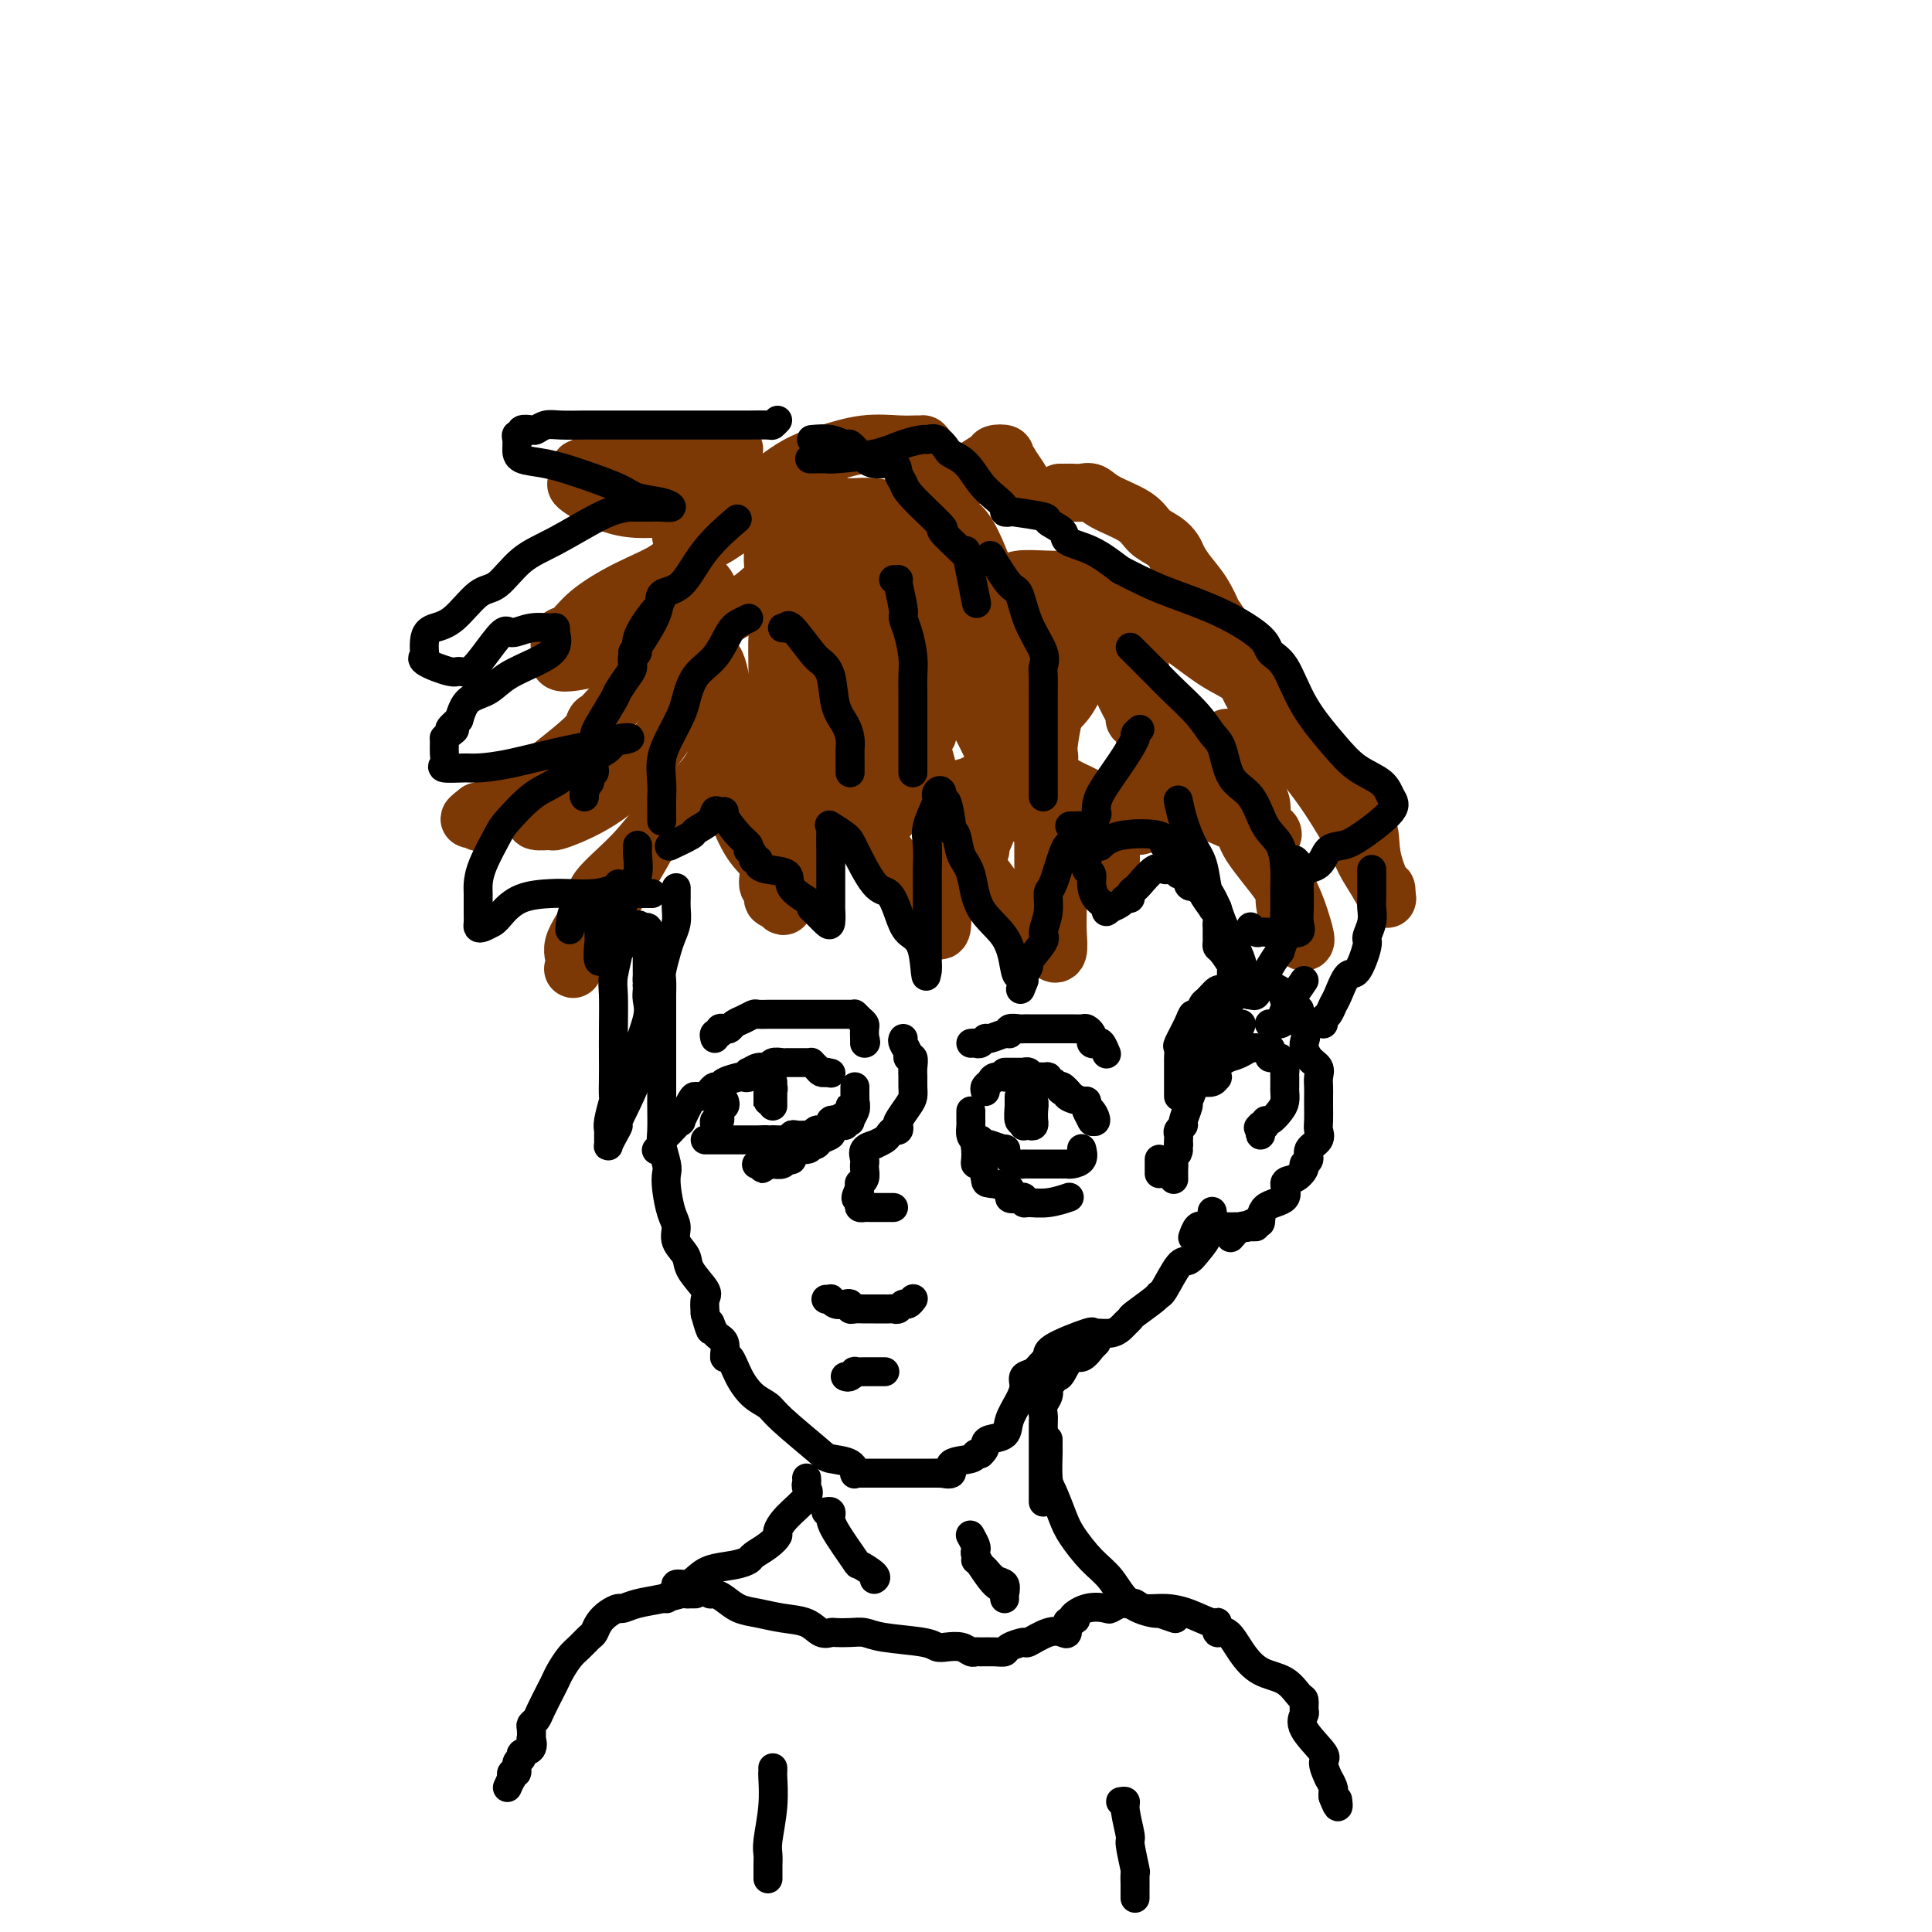 <svg viewBox='0 0 400 400' version='1.1' xmlns='http://www.w3.org/2000/svg' xmlns:xlink='http://www.w3.org/1999/xlink'><g fill='none' stroke='rgb(124,56,5)' stroke-width='12' stroke-linecap='round' stroke-linejoin='round'><path d='M152,93c-1.020,0.837 -2.040,1.674 -3,2c-0.960,0.326 -1.858,0.140 -3,0c-1.142,-0.140 -2.526,-0.235 -4,0c-1.474,0.235 -3.039,0.799 -5,1c-1.961,0.201 -4.319,0.038 -7,0c-2.681,-0.038 -5.686,0.049 -7,0c-1.314,-0.049 -0.939,-0.234 -1,0c-0.061,0.234 -0.559,0.885 -1,1c-0.441,0.115 -0.825,-0.308 -1,0c-0.175,0.308 -0.140,1.347 0,2c0.140,0.653 0.386,0.921 0,1c-0.386,0.079 -1.402,-0.032 0,1c1.402,1.032 5.223,3.208 9,4c3.777,0.792 7.509,0.201 11,0c3.491,-0.201 6.742,-0.013 9,0c2.258,0.013 3.525,-0.148 4,0c0.475,0.148 0.158,0.607 0,1c-0.158,0.393 -0.158,0.721 0,1c0.158,0.279 0.474,0.508 0,1c-0.474,0.492 -1.737,1.246 -3,2'/><path d='M150,110c-1.845,1.485 -4.959,2.696 -7,4c-2.041,1.304 -3.010,2.700 -5,4c-1.990,1.300 -5.003,2.502 -8,4c-2.997,1.498 -5.980,3.290 -8,5c-2.020,1.710 -3.079,3.337 -4,4c-0.921,0.663 -1.705,0.361 -2,1c-0.295,0.639 -0.103,2.220 0,3c0.103,0.780 0.116,0.758 0,1c-0.116,0.242 -0.359,0.746 0,1c0.359,0.254 1.322,0.257 3,0c1.678,-0.257 4.072,-0.772 7,-2c2.928,-1.228 6.389,-3.167 8,-4c1.611,-0.833 1.372,-0.558 3,-1c1.628,-0.442 5.123,-1.599 7,-2c1.877,-0.401 2.136,-0.044 2,0c-0.136,0.044 -0.668,-0.224 -1,0c-0.332,0.224 -0.466,0.939 -1,2c-0.534,1.061 -1.468,2.468 -3,4c-1.532,1.532 -3.662,3.191 -6,5c-2.338,1.809 -4.884,3.769 -7,6c-2.116,2.231 -3.801,4.733 -6,7c-2.199,2.267 -4.911,4.300 -7,6c-2.089,1.700 -3.554,3.069 -5,4c-1.446,0.931 -2.872,1.425 -4,2c-1.128,0.575 -1.958,1.232 -3,2c-1.042,0.768 -2.298,1.648 -3,2c-0.702,0.352 -0.851,0.176 -1,0'/><path d='M99,168c-3.541,2.646 -0.893,1.260 0,1c0.893,-0.260 0.033,0.606 0,1c-0.033,0.394 0.762,0.315 1,0c0.238,-0.315 -0.081,-0.868 0,-1c0.081,-0.132 0.560,0.157 1,0c0.440,-0.157 0.840,-0.759 1,-1c0.160,-0.241 0.080,-0.120 0,0'/><path d='M155,106c0.015,-0.191 0.031,-0.382 0,-1c-0.031,-0.618 -0.107,-1.662 0,-2c0.107,-0.338 0.398,0.029 2,-1c1.602,-1.029 4.517,-3.453 7,-5c2.483,-1.547 4.536,-2.218 7,-3c2.464,-0.782 5.340,-1.675 8,-2c2.660,-0.325 5.102,-0.083 7,0c1.898,0.083 3.250,0.008 4,0c0.750,-0.008 0.897,0.050 1,0c0.103,-0.050 0.160,-0.210 1,1c0.840,1.210 2.462,3.788 3,5c0.538,1.212 -0.007,1.058 0,1c0.007,-0.058 0.567,-0.021 1,0c0.433,0.021 0.740,0.027 1,0c0.260,-0.027 0.474,-0.088 1,0c0.526,0.088 1.364,0.324 2,0c0.636,-0.324 1.069,-1.209 2,-2c0.931,-0.791 2.359,-1.490 3,-2c0.641,-0.510 0.496,-0.833 1,-1c0.504,-0.167 1.658,-0.179 2,0c0.342,0.179 -0.129,0.548 0,1c0.129,0.452 0.858,0.986 1,1c0.142,0.014 -0.302,-0.491 0,0c0.302,0.491 1.351,1.978 2,3c0.649,1.022 0.900,1.578 1,2c0.100,0.422 0.050,0.711 0,1'/><path d='M212,102c0.622,1.467 0.178,1.133 0,1c-0.178,-0.133 -0.089,-0.067 0,0'/><path d='M155,147c-0.670,0.705 -1.339,1.410 -2,2c-0.661,0.590 -1.313,1.064 -2,2c-0.687,0.936 -1.408,2.334 -2,4c-0.592,1.666 -1.055,3.600 -3,6c-1.945,2.400 -5.374,5.265 -8,8c-2.626,2.735 -4.450,5.340 -7,8c-2.550,2.660 -5.826,5.375 -7,7c-1.174,1.625 -0.247,2.160 -1,4c-0.753,1.840 -3.188,4.986 -4,7c-0.812,2.014 -0.001,2.897 0,4c0.001,1.103 -0.807,2.426 0,1c0.807,-1.426 3.229,-5.602 4,-8c0.771,-2.398 -0.110,-3.019 0,-3c0.110,0.019 1.212,0.678 4,-3c2.788,-3.678 7.263,-11.694 9,-15c1.737,-3.306 0.738,-1.903 3,-3c2.262,-1.097 7.786,-4.696 10,-6c2.214,-1.304 1.117,-0.315 1,0c-0.117,0.315 0.748,-0.043 1,0c0.252,0.043 -0.107,0.488 0,1c0.107,0.512 0.679,1.090 1,2c0.321,0.910 0.391,2.151 1,4c0.609,1.849 1.756,4.307 3,6c1.244,1.693 2.585,2.622 3,4c0.415,1.378 -0.095,3.204 0,4c0.095,0.796 0.795,0.560 1,1c0.205,0.440 -0.084,1.554 0,2c0.084,0.446 0.542,0.223 1,0'/><path d='M161,186c2.010,3.547 1.034,0.414 2,-2c0.966,-2.414 3.873,-4.109 5,-6c1.127,-1.891 0.473,-3.976 1,-6c0.527,-2.024 2.236,-3.986 3,-6c0.764,-2.014 0.582,-4.080 1,-5c0.418,-0.920 1.437,-0.694 2,-1c0.563,-0.306 0.671,-1.144 1,-1c0.329,0.144 0.878,1.272 1,2c0.122,0.728 -0.184,1.058 0,2c0.184,0.942 0.859,2.496 2,5c1.141,2.504 2.750,5.959 4,8c1.250,2.041 2.143,2.667 3,4c0.857,1.333 1.680,3.375 3,5c1.320,1.625 3.138,2.835 4,4c0.862,1.165 0.767,2.284 1,3c0.233,0.716 0.794,1.030 1,0c0.206,-1.030 0.058,-3.405 0,-5c-0.058,-1.595 -0.025,-2.411 0,-4c0.025,-1.589 0.041,-3.951 0,-7c-0.041,-3.049 -0.139,-6.784 0,-8c0.139,-1.216 0.515,0.089 1,1c0.485,0.911 1.078,1.430 2,3c0.922,1.570 2.171,4.192 4,7c1.829,2.808 4.237,5.802 6,8c1.763,2.198 2.882,3.599 4,5'/><path d='M212,192c4.005,4.572 5.518,4.004 6,4c0.482,-0.004 -0.067,0.558 0,1c0.067,0.442 0.750,0.763 1,0c0.250,-0.763 0.066,-2.611 0,-4c-0.066,-1.389 -0.014,-2.319 0,-5c0.014,-2.681 -0.009,-7.113 0,-10c0.009,-2.887 0.051,-4.230 0,-5c-0.051,-0.770 -0.194,-0.966 0,-1c0.194,-0.034 0.724,0.096 1,0c0.276,-0.096 0.297,-0.417 1,0c0.703,0.417 2.087,1.572 3,3c0.913,1.428 1.355,3.130 2,4c0.645,0.870 1.493,0.910 2,1c0.507,0.090 0.672,0.232 1,1c0.328,0.768 0.820,2.163 1,2c0.180,-0.163 0.048,-1.883 0,-3c-0.048,-1.117 -0.013,-1.629 0,-2c0.013,-0.371 0.003,-0.600 0,-2c-0.003,-1.400 -0.001,-3.971 0,-5c0.001,-1.029 0.000,-0.514 0,0'/><path d='M219,122c0.789,0.001 1.578,0.002 2,0c0.422,-0.002 0.476,-0.008 1,0c0.524,0.008 1.517,0.029 4,1c2.483,0.971 6.454,2.892 9,4c2.546,1.108 3.666,1.403 5,2c1.334,0.597 2.882,1.495 5,3c2.118,1.505 4.807,3.619 7,5c2.193,1.381 3.890,2.031 5,3c1.110,0.969 1.634,2.256 2,3c0.366,0.744 0.573,0.944 1,1c0.427,0.056 1.072,-0.030 1,0c-0.072,0.030 -0.863,0.178 -1,0c-0.137,-0.178 0.379,-0.682 0,-2c-0.379,-1.318 -1.652,-3.450 -2,-4c-0.348,-0.550 0.231,0.482 1,1c0.769,0.518 1.728,0.521 2,1c0.272,0.479 -0.144,1.434 1,4c1.144,2.566 3.848,6.743 6,9c2.152,2.257 3.752,2.593 5,4c1.248,1.407 2.145,3.883 3,6c0.855,2.117 1.669,3.873 3,5c1.331,1.127 3.180,1.625 4,3c0.820,1.375 0.612,3.626 1,6c0.388,2.374 1.374,4.870 2,6c0.626,1.130 0.893,0.894 1,1c0.107,0.106 0.053,0.553 0,1'/><path d='M287,185c0.561,2.212 -0.036,0.742 -1,-1c-0.964,-1.742 -2.296,-3.758 -3,-5c-0.704,-1.242 -0.780,-1.712 -2,-4c-1.220,-2.288 -3.584,-6.396 -6,-10c-2.416,-3.604 -4.883,-6.704 -7,-9c-2.117,-2.296 -3.882,-3.788 -5,-6c-1.118,-2.212 -1.589,-5.143 -2,-6c-0.411,-0.857 -0.762,0.362 -1,0c-0.238,-0.362 -0.363,-2.304 -1,-4c-0.637,-1.696 -1.786,-3.146 -2,-4c-0.214,-0.854 0.508,-1.112 0,-2c-0.508,-0.888 -2.246,-2.407 -3,-3c-0.754,-0.593 -0.523,-0.259 -1,-1c-0.477,-0.741 -1.662,-2.558 -2,-3c-0.338,-0.442 0.170,0.492 0,0c-0.170,-0.492 -1.017,-2.411 -2,-4c-0.983,-1.589 -2.101,-2.848 -3,-4c-0.899,-1.152 -1.578,-2.198 -2,-3c-0.422,-0.802 -0.588,-1.359 -1,-2c-0.412,-0.641 -1.069,-1.367 -2,-2c-0.931,-0.633 -2.136,-1.175 -3,-2c-0.864,-0.825 -1.387,-1.934 -3,-3c-1.613,-1.066 -4.316,-2.090 -6,-3c-1.684,-0.910 -2.349,-1.708 -3,-2c-0.651,-0.292 -1.288,-0.078 -2,0c-0.712,0.078 -1.499,0.021 -2,0c-0.501,-0.021 -0.714,-0.006 -1,0c-0.286,0.006 -0.643,0.003 -1,0'/><path d='M220,102c-1.000,0.000 -0.500,0.000 0,0'/><path d='M126,147c-0.757,0.825 -1.513,1.651 -2,2c-0.487,0.349 -0.703,0.222 -1,1c-0.297,0.778 -0.675,2.461 -1,3c-0.325,0.539 -0.599,-0.067 -2,1c-1.401,1.067 -3.931,3.806 -5,5c-1.069,1.194 -0.678,0.845 -1,1c-0.322,0.155 -1.357,0.816 -2,2c-0.643,1.184 -0.893,2.891 -1,4c-0.107,1.109 -0.070,1.619 0,2c0.070,0.381 0.174,0.634 0,1c-0.174,0.366 -0.627,0.845 0,1c0.627,0.155 2.335,-0.013 3,0c0.665,0.013 0.287,0.206 1,0c0.713,-0.206 2.516,-0.812 5,-2c2.484,-1.188 5.649,-2.958 9,-6c3.351,-3.042 6.887,-7.357 10,-12c3.113,-4.643 5.803,-9.613 7,-12c1.197,-2.387 0.900,-2.192 1,-2c0.100,0.192 0.595,0.382 1,1c0.405,0.618 0.720,1.665 1,3c0.280,1.335 0.527,2.956 1,4c0.473,1.044 1.174,1.509 2,3c0.826,1.491 1.779,4.007 3,6c1.221,1.993 2.711,3.463 4,4c1.289,0.537 2.376,0.143 3,0c0.624,-0.143 0.784,-0.033 2,-1c1.216,-0.967 3.489,-3.010 6,-6c2.511,-2.990 5.261,-6.925 7,-10c1.739,-3.075 2.468,-5.289 3,-6c0.532,-0.711 0.866,0.083 1,0c0.134,-0.083 0.067,-1.041 0,-2'/><path d='M181,132c3.370,-3.011 2.294,1.963 2,4c-0.294,2.037 0.195,1.139 1,2c0.805,0.861 1.926,3.483 3,6c1.074,2.517 2.099,4.929 3,6c0.901,1.071 1.677,0.801 2,1c0.323,0.199 0.192,0.865 0,1c-0.192,0.135 -0.447,-0.262 0,-1c0.447,-0.738 1.594,-1.816 2,-3c0.406,-1.184 0.071,-2.473 1,-4c0.929,-1.527 3.123,-3.294 4,-4c0.877,-0.706 0.439,-0.353 0,0'/><path d='M200,138c0.236,0.538 0.472,1.076 1,2c0.528,0.924 1.349,2.232 2,3c0.651,0.768 1.132,0.994 2,2c0.868,1.006 2.124,2.790 3,4c0.876,1.210 1.372,1.845 3,4c1.628,2.155 4.387,5.830 7,8c2.613,2.170 5.078,2.836 7,4c1.922,1.164 3.299,2.826 5,4c1.701,1.174 3.725,1.861 5,2c1.275,0.139 1.802,-0.271 2,-1c0.198,-0.729 0.067,-1.776 0,-3c-0.067,-1.224 -0.070,-2.626 0,-5c0.070,-2.374 0.212,-5.720 0,-10c-0.212,-4.280 -0.778,-9.492 -1,-12c-0.222,-2.508 -0.100,-2.311 0,-2c0.100,0.311 0.178,0.735 0,1c-0.178,0.265 -0.612,0.372 1,3c1.612,2.628 5.269,7.776 8,12c2.731,4.224 4.536,7.524 6,10c1.464,2.476 2.588,4.126 3,4c0.412,-0.126 0.110,-2.030 0,-3c-0.110,-0.970 -0.030,-1.006 0,-1c0.030,0.006 0.010,0.053 0,-2c-0.010,-2.053 -0.011,-6.205 0,-8c0.011,-1.795 0.034,-1.234 0,-1c-0.034,0.234 -0.125,0.140 0,0c0.125,-0.140 0.464,-0.326 1,1c0.536,1.326 1.268,4.163 2,7'/><path d='M257,161c1.399,1.922 3.397,3.225 4,5c0.603,1.775 -0.189,4.020 0,5c0.189,0.980 1.360,0.696 2,1c0.640,0.304 0.749,1.197 0,1c-0.749,-0.197 -2.357,-1.485 -3,-2c-0.643,-0.515 -0.322,-0.258 0,0'/><path d='M246,162c0.535,0.019 1.069,0.037 2,1c0.931,0.963 2.257,2.870 3,4c0.743,1.130 0.901,1.482 2,2c1.099,0.518 3.137,1.203 4,2c0.863,0.797 0.550,1.707 2,4c1.450,2.293 4.663,5.971 6,8c1.337,2.029 0.798,2.410 1,4c0.202,1.590 1.147,4.391 2,6c0.853,1.609 1.615,2.028 2,2c0.385,-0.028 0.392,-0.502 0,-2c-0.392,-1.498 -1.182,-4.019 -2,-6c-0.818,-1.981 -1.662,-3.423 -2,-4c-0.338,-0.577 -0.169,-0.288 0,0'/><path d='M222,136c-0.439,0.061 -0.878,0.122 -1,0c-0.122,-0.122 0.074,-0.429 0,0c-0.074,0.429 -0.417,1.592 -1,4c-0.583,2.408 -1.407,6.061 -2,9c-0.593,2.939 -0.954,5.165 -1,7c-0.046,1.835 0.225,3.279 0,4c-0.225,0.721 -0.944,0.719 -1,1c-0.056,0.281 0.553,0.846 0,1c-0.553,0.154 -2.266,-0.101 -3,0c-0.734,0.101 -0.488,0.559 -1,-1c-0.512,-1.559 -1.783,-5.134 -3,-8c-1.217,-2.866 -2.378,-5.022 -4,-9c-1.622,-3.978 -3.703,-9.778 -5,-13c-1.297,-3.222 -1.811,-3.865 -2,-4c-0.189,-0.135 -0.053,0.238 0,2c0.053,1.762 0.025,4.912 0,7c-0.025,2.088 -0.045,3.114 0,4c0.045,0.886 0.157,1.632 0,2c-0.157,0.368 -0.582,0.359 -1,0c-0.418,-0.359 -0.829,-1.068 -1,-2c-0.171,-0.932 -0.101,-2.087 -1,-5c-0.899,-2.913 -2.767,-7.585 -4,-11c-1.233,-3.415 -1.832,-5.573 -2,-6c-0.168,-0.427 0.095,0.878 0,2c-0.095,1.122 -0.547,2.061 -1,3'/><path d='M188,123c-0.321,2.177 -0.622,5.120 -1,8c-0.378,2.880 -0.833,5.697 -1,8c-0.167,2.303 -0.044,4.090 0,5c0.044,0.910 0.011,0.942 0,1c-0.011,0.058 0.001,0.141 -1,0c-1.001,-0.141 -3.015,-0.508 -4,-2c-0.985,-1.492 -0.941,-4.109 -2,-9c-1.059,-4.891 -3.220,-12.055 -4,-15c-0.780,-2.945 -0.180,-1.671 0,-1c0.180,0.671 -0.061,0.739 0,1c0.061,0.261 0.424,0.715 0,2c-0.424,1.285 -1.633,3.402 -2,6c-0.367,2.598 0.109,5.676 0,8c-0.109,2.324 -0.803,3.893 -1,5c-0.197,1.107 0.105,1.751 0,2c-0.105,0.249 -0.616,0.102 -1,0c-0.384,-0.102 -0.642,-0.158 -1,0c-0.358,0.158 -0.818,0.531 -1,0c-0.182,-0.531 -0.087,-1.965 0,-3c0.087,-1.035 0.167,-1.671 -1,-5c-1.167,-3.329 -3.581,-9.351 -5,-13c-1.419,-3.649 -1.844,-4.923 -2,-5c-0.156,-0.077 -0.042,1.045 0,2c0.042,0.955 0.011,1.745 0,3c-0.011,1.255 -0.003,2.976 0,6c0.003,3.024 0.001,7.353 0,11c-0.001,3.647 -0.000,6.614 0,9c0.000,2.386 0.000,4.193 0,6'/><path d='M161,153c-0.000,6.586 -0.000,4.551 0,4c0.000,-0.551 0.000,0.383 0,1c-0.000,0.617 -0.001,0.918 0,1c0.001,0.082 0.003,-0.053 0,-1c-0.003,-0.947 -0.011,-2.704 0,-6c0.011,-3.296 0.043,-8.129 0,-12c-0.043,-3.871 -0.159,-6.779 0,-8c0.159,-1.221 0.594,-0.756 1,0c0.406,0.756 0.782,1.804 1,3c0.218,1.196 0.279,2.541 1,5c0.721,2.459 2.101,6.034 3,9c0.899,2.966 1.318,5.325 2,7c0.682,1.675 1.628,2.668 2,3c0.372,0.332 0.170,0.005 0,-1c-0.170,-1.005 -0.307,-2.688 1,-7c1.307,-4.312 4.058,-11.252 5,-15c0.942,-3.748 0.076,-4.304 0,-5c-0.076,-0.696 0.638,-1.534 1,-2c0.362,-0.466 0.373,-0.562 1,0c0.627,0.562 1.869,1.783 2,2c0.131,0.217 -0.849,-0.569 0,1c0.849,1.569 3.526,5.493 5,8c1.474,2.507 1.743,3.598 2,4c0.257,0.402 0.502,0.115 1,0c0.498,-0.115 1.249,-0.057 2,0'/><path d='M191,144c1.969,1.995 0.893,-0.517 1,-2c0.107,-1.483 1.399,-1.936 3,-4c1.601,-2.064 3.513,-5.738 5,-7c1.487,-1.262 2.551,-0.110 3,0c0.449,0.110 0.282,-0.821 1,0c0.718,0.821 2.319,3.395 4,6c1.681,2.605 3.441,5.240 4,7c0.559,1.760 -0.085,2.645 0,4c0.085,1.355 0.898,3.181 2,5c1.102,1.819 2.491,3.629 3,4c0.509,0.371 0.136,-0.699 0,-2c-0.136,-1.301 -0.035,-2.833 0,-4c0.035,-1.167 0.003,-1.970 0,-2c-0.003,-0.030 0.023,0.714 0,1c-0.023,0.286 -0.095,0.114 -1,1c-0.905,0.886 -2.642,2.831 -4,4c-1.358,1.169 -2.337,1.563 -3,2c-0.663,0.437 -1.008,0.916 -1,2c0.008,1.084 0.371,2.771 0,4c-0.371,1.229 -1.477,2.000 -2,3c-0.523,1.000 -0.465,2.229 -1,4c-0.535,1.771 -1.663,4.082 -2,5c-0.337,0.918 0.117,0.442 0,1c-0.117,0.558 -0.805,2.150 -1,3c-0.195,0.850 0.101,0.960 0,1c-0.101,0.040 -0.600,0.012 -1,0c-0.400,-0.012 -0.700,-0.006 -1,0'/><path d='M200,180c-1.476,3.860 -0.666,2.008 -1,0c-0.334,-2.008 -1.813,-4.174 -3,-7c-1.187,-2.826 -2.084,-6.311 -3,-10c-0.916,-3.689 -1.852,-7.582 -3,-10c-1.148,-2.418 -2.507,-3.360 -3,-4c-0.493,-0.640 -0.121,-0.979 0,-1c0.121,-0.021 -0.009,0.275 0,1c0.009,0.725 0.159,1.880 0,3c-0.159,1.120 -0.625,2.207 -1,3c-0.375,0.793 -0.659,1.292 -1,2c-0.341,0.708 -0.740,1.625 -1,2c-0.260,0.375 -0.382,0.208 -1,0c-0.618,-0.208 -1.733,-0.458 -2,-1c-0.267,-0.542 0.313,-1.377 0,-3c-0.313,-1.623 -1.518,-4.035 -2,-5c-0.482,-0.965 -0.241,-0.482 0,0'/><path d='M141,111c0.444,-0.056 0.888,-0.112 1,0c0.112,0.112 -0.106,0.390 0,1c0.106,0.610 0.538,1.550 1,2c0.462,0.450 0.953,0.409 1,1c0.047,0.591 -0.350,1.813 0,3c0.350,1.187 1.449,2.337 2,3c0.551,0.663 0.556,0.838 1,2c0.444,1.162 1.329,3.309 2,4c0.671,0.691 1.128,-0.075 1,0c-0.128,0.075 -0.843,0.990 1,0c1.843,-0.990 6.242,-3.886 8,-6c1.758,-2.114 0.874,-3.445 1,-6c0.126,-2.555 1.261,-6.333 3,-9c1.739,-2.667 4.081,-4.224 5,-5c0.919,-0.776 0.415,-0.770 0,-1c-0.415,-0.230 -0.742,-0.696 0,0c0.742,0.696 2.552,2.554 4,4c1.448,1.446 2.535,2.480 4,5c1.465,2.520 3.309,6.525 5,9c1.691,2.475 3.230,3.421 4,4c0.770,0.579 0.770,0.793 1,1c0.230,0.207 0.689,0.408 1,0c0.311,-0.408 0.474,-1.426 1,-3c0.526,-1.574 1.414,-3.703 2,-5c0.586,-1.297 0.870,-1.760 2,-3c1.130,-1.240 3.106,-3.257 4,-4c0.894,-0.743 0.706,-0.213 1,0c0.294,0.213 1.068,0.109 2,1c0.932,0.891 2.020,2.778 3,5c0.980,2.222 1.851,4.778 3,7c1.149,2.222 2.574,4.111 4,6'/><path d='M209,127c2.019,3.403 2.065,2.912 2,3c-0.065,0.088 -0.241,0.756 0,1c0.241,0.244 0.899,0.065 2,0c1.101,-0.065 2.646,-0.018 4,0c1.354,0.018 2.518,0.005 4,0c1.482,-0.005 3.280,-0.001 4,0c0.720,0.001 0.360,0.001 0,0'/><path d='M229,130c0.496,0.604 0.993,1.209 1,2c0.007,0.791 -0.474,1.769 0,4c0.474,2.231 1.905,5.716 3,8c1.095,2.284 1.855,3.369 2,4c0.145,0.631 -0.326,0.810 0,1c0.326,0.190 1.449,0.391 2,1c0.551,0.609 0.530,1.627 1,2c0.470,0.373 1.432,0.102 2,0c0.568,-0.102 0.742,-0.035 1,0c0.258,0.035 0.599,0.040 1,0c0.401,-0.040 0.863,-0.123 1,0c0.137,0.123 -0.051,0.452 0,1c0.051,0.548 0.339,1.314 1,3c0.661,1.686 1.694,4.292 2,6c0.306,1.708 -0.116,2.520 0,3c0.116,0.480 0.770,0.629 1,1c0.230,0.371 0.037,0.964 0,1c-0.037,0.036 0.083,-0.485 0,-1c-0.083,-0.515 -0.368,-1.023 -1,-2c-0.632,-0.977 -1.609,-2.422 -2,-3c-0.391,-0.578 -0.195,-0.289 0,0'/><path d='M228,128c-0.489,-0.577 -0.978,-1.154 -1,-1c-0.022,0.154 0.422,1.038 0,3c-0.422,1.962 -1.712,5.001 -2,6c-0.288,0.999 0.426,-0.041 0,1c-0.426,1.041 -1.992,4.163 -3,6c-1.008,1.837 -1.458,2.387 -3,4c-1.542,1.613 -4.176,4.288 -7,7c-2.824,2.712 -5.837,5.461 -8,7c-2.163,1.539 -3.475,1.868 -4,2c-0.525,0.132 -0.262,0.066 0,0'/><path d='M186,162c-0.023,-0.046 -0.046,-0.092 0,0c0.046,0.092 0.163,0.323 0,1c-0.163,0.677 -0.604,1.801 -1,3c-0.396,1.199 -0.747,2.473 -1,3c-0.253,0.527 -0.409,0.308 -1,0c-0.591,-0.308 -1.616,-0.705 -2,-1c-0.384,-0.295 -0.127,-0.489 0,-1c0.127,-0.511 0.125,-1.340 -1,-4c-1.125,-2.660 -3.373,-7.152 -5,-10c-1.627,-2.848 -2.632,-4.053 -3,-4c-0.368,0.053 -0.097,1.363 0,2c0.097,0.637 0.022,0.600 0,1c-0.022,0.400 0.009,1.236 0,2c-0.009,0.764 -0.059,1.457 0,4c0.059,2.543 0.226,6.937 0,9c-0.226,2.063 -0.845,1.796 -1,2c-0.155,0.204 0.154,0.879 0,1c-0.154,0.121 -0.772,-0.314 -1,-1c-0.228,-0.686 -0.065,-1.625 0,-2c0.065,-0.375 0.033,-0.188 0,0'/><path d='M168,114c0.332,0.091 0.664,0.182 1,0c0.336,-0.182 0.674,-0.637 1,-1c0.326,-0.363 0.638,-0.633 1,-1c0.362,-0.367 0.773,-0.830 1,-2c0.227,-1.170 0.268,-3.046 1,-4c0.732,-0.954 2.153,-0.985 3,-1c0.847,-0.015 1.119,-0.016 1,0c-0.119,0.016 -0.628,0.047 0,0c0.628,-0.047 2.391,-0.171 4,0c1.609,0.171 3.062,0.638 5,2c1.938,1.362 4.362,3.618 6,5c1.638,1.382 2.491,1.888 4,3c1.509,1.112 3.676,2.830 5,4c1.324,1.170 1.806,1.792 2,2c0.194,0.208 0.099,0.004 1,0c0.901,-0.004 2.799,0.193 4,0c1.201,-0.193 1.704,-0.777 3,-1c1.296,-0.223 3.384,-0.084 6,0c2.616,0.084 5.759,0.113 8,0c2.241,-0.113 3.581,-0.370 4,0c0.419,0.370 -0.084,1.366 0,2c0.084,0.634 0.754,0.906 1,1c0.246,0.094 0.066,0.010 0,0c-0.066,-0.010 -0.020,0.054 0,0c0.020,-0.054 0.013,-0.225 0,1c-0.013,1.225 -0.031,3.845 0,5c0.031,1.155 0.111,0.846 0,2c-0.111,1.154 -0.415,3.772 0,5c0.415,1.228 1.547,1.065 2,1c0.453,-0.065 0.226,-0.033 0,0'/><path d='M216,142c-0.878,0.336 -1.756,0.672 -2,1c-0.244,0.328 0.145,0.647 0,1c-0.145,0.353 -0.823,0.739 -1,1c-0.177,0.261 0.149,0.398 0,2c-0.149,1.602 -0.772,4.670 -1,6c-0.228,1.330 -0.061,0.923 0,1c0.061,0.077 0.016,0.637 0,1c-0.016,0.363 -0.004,0.528 0,1c0.004,0.472 0.001,1.250 0,2c-0.001,0.750 -0.000,1.471 0,2c0.000,0.529 0.000,0.865 0,1c-0.000,0.135 -0.000,0.067 0,0'/><path d='M165,151c-0.303,-0.138 -0.606,-0.275 -1,0c-0.394,0.275 -0.879,0.964 -1,2c-0.121,1.036 0.121,2.421 0,4c-0.121,1.579 -0.607,3.353 -1,4c-0.393,0.647 -0.694,0.166 -1,1c-0.306,0.834 -0.618,2.984 -1,4c-0.382,1.016 -0.834,0.899 -1,1c-0.166,0.101 -0.044,0.419 0,1c0.044,0.581 0.012,1.424 0,2c-0.012,0.576 -0.003,0.886 0,1c0.003,0.114 0.001,0.033 0,0c-0.001,-0.033 -0.000,-0.016 0,0'/><path d='M200,146c0.385,-0.082 0.769,-0.163 1,0c0.231,0.163 0.308,0.571 1,2c0.692,1.429 2.000,3.879 3,6c1.000,2.121 1.690,3.914 3,6c1.310,2.086 3.238,4.466 4,6c0.762,1.534 0.359,2.221 1,3c0.641,0.779 2.326,1.651 3,2c0.674,0.349 0.337,0.174 0,0'/><path d='M216,171c0.000,0.060 0.000,0.119 0,1c0.000,0.881 0.000,2.583 0,4c-0.000,1.417 0.000,2.548 0,3c-0.000,0.452 0.000,0.226 0,0'/></g>
<g fill='none' stroke='rgb(0,0,0)' stroke-width='6' stroke-linecap='round' stroke-linejoin='round'><path d='M140,184c-0.002,-0.185 -0.004,-0.370 0,0c0.004,0.370 0.012,1.294 0,2c-0.012,0.706 -0.046,1.194 0,2c0.046,0.806 0.170,1.930 0,3c-0.170,1.070 -0.634,2.087 -1,3c-0.366,0.913 -0.634,1.723 -1,3c-0.366,1.277 -0.830,3.022 -1,4c-0.170,0.978 -0.046,1.190 0,2c0.046,0.810 0.012,2.220 0,3c-0.012,0.780 -0.003,0.931 0,2c0.003,1.069 0.001,3.056 0,4c-0.001,0.944 -0.000,0.845 0,2c0.000,1.155 -0.000,3.563 0,5c0.000,1.437 0.000,1.905 0,3c-0.000,1.095 -0.001,2.819 0,4c0.001,1.181 0.004,1.818 0,2c-0.004,0.182 -0.015,-0.093 0,1c0.015,1.093 0.056,3.554 0,5c-0.056,1.446 -0.209,1.878 0,3c0.209,1.122 0.778,2.933 1,4c0.222,1.067 0.096,1.391 0,2c-0.096,0.609 -0.162,1.503 0,3c0.162,1.497 0.552,3.596 1,5c0.448,1.404 0.954,2.113 1,3c0.046,0.887 -0.370,1.952 0,3c0.370,1.048 1.524,2.079 2,3c0.476,0.921 0.272,1.731 1,3c0.728,1.269 2.388,2.995 3,4c0.612,1.005 0.175,1.287 0,2c-0.175,0.713 -0.087,1.856 0,3'/><path d='M146,272c1.591,5.765 1.070,2.676 1,2c-0.070,-0.676 0.312,1.060 1,2c0.688,0.940 1.681,1.085 2,2c0.319,0.915 -0.038,2.601 0,3c0.038,0.399 0.470,-0.490 1,0c0.530,0.490 1.157,2.358 2,4c0.843,1.642 1.900,3.056 3,4c1.100,0.944 2.242,1.418 3,2c0.758,0.582 1.132,1.274 3,3c1.868,1.726 5.232,4.487 7,6c1.768,1.513 1.941,1.779 3,2c1.059,0.221 3.004,0.399 4,1c0.996,0.601 1.043,1.625 1,2c-0.043,0.375 -0.177,0.100 0,0c0.177,-0.100 0.663,-0.027 1,0c0.337,0.027 0.524,0.007 1,0c0.476,-0.007 1.239,-0.002 2,0c0.761,0.002 1.518,0.001 2,0c0.482,-0.001 0.688,-0.000 1,0c0.312,0.000 0.729,0.000 1,0c0.271,-0.000 0.396,-0.001 2,0c1.604,0.001 4.687,0.002 6,0c1.313,-0.002 0.856,-0.007 1,0c0.144,0.007 0.890,0.027 1,0c0.110,-0.027 -0.416,-0.102 0,0c0.416,0.102 1.774,0.381 2,0c0.226,-0.381 -0.682,-1.422 0,-2c0.682,-0.578 2.953,-0.694 4,-1c1.047,-0.306 0.871,-0.802 1,-1c0.129,-0.198 0.565,-0.099 1,0'/><path d='M203,301c1.140,-1.018 0.991,-1.564 1,-2c0.009,-0.436 0.174,-0.764 1,-1c0.826,-0.236 2.311,-0.382 3,-1c0.689,-0.618 0.583,-1.709 1,-3c0.417,-1.291 1.358,-2.784 2,-4c0.642,-1.216 0.986,-2.157 1,-3c0.014,-0.843 -0.300,-1.589 0,-2c0.300,-0.411 1.216,-0.485 2,-1c0.784,-0.515 1.435,-1.469 2,-2c0.565,-0.531 1.042,-0.640 1,-1c-0.042,-0.360 -0.604,-0.971 1,-2c1.604,-1.029 5.375,-2.475 7,-3c1.625,-0.525 1.104,-0.129 1,0c-0.104,0.129 0.211,-0.007 1,0c0.789,0.007 2.054,0.159 3,0c0.946,-0.159 1.574,-0.627 2,-1c0.426,-0.373 0.650,-0.650 1,-1c0.350,-0.350 0.827,-0.772 1,-1c0.173,-0.228 0.042,-0.261 1,-1c0.958,-0.739 3.005,-2.182 4,-3c0.995,-0.818 0.937,-1.009 1,-1c0.063,0.009 0.245,0.217 1,-1c0.755,-1.217 2.082,-3.860 3,-5c0.918,-1.140 1.427,-0.776 2,-1c0.573,-0.224 1.211,-1.034 2,-2c0.789,-0.966 1.728,-2.088 2,-3c0.272,-0.912 -0.123,-1.616 0,-2c0.123,-0.384 0.764,-0.450 1,-1c0.236,-0.550 0.067,-1.586 0,-2c-0.067,-0.414 -0.034,-0.207 0,0'/><path d='M244,227c0.000,-0.338 0.000,-0.676 0,-1c-0.000,-0.324 -0.000,-0.635 0,-1c0.000,-0.365 0.001,-0.785 0,-1c-0.001,-0.215 -0.002,-0.226 0,-1c0.002,-0.774 0.007,-2.311 0,-3c-0.007,-0.689 -0.027,-0.529 0,-1c0.027,-0.471 0.101,-1.574 0,-2c-0.101,-0.426 -0.378,-0.174 0,-1c0.378,-0.826 1.410,-2.731 2,-4c0.590,-1.269 0.739,-1.903 1,-2c0.261,-0.097 0.633,0.343 1,0c0.367,-0.343 0.729,-1.469 1,-2c0.271,-0.531 0.453,-0.468 1,-1c0.547,-0.532 1.461,-1.659 2,-2c0.539,-0.341 0.705,0.105 1,0c0.295,-0.105 0.721,-0.760 1,-1c0.279,-0.240 0.411,-0.064 1,0c0.589,0.064 1.635,0.017 2,0c0.365,-0.017 0.047,-0.005 0,0c-0.047,0.005 0.176,0.004 1,0c0.824,-0.004 2.250,-0.012 3,0c0.750,0.012 0.826,0.045 1,0c0.174,-0.045 0.447,-0.167 1,0c0.553,0.167 1.387,0.623 2,1c0.613,0.377 1.005,0.675 1,1c-0.005,0.325 -0.409,0.677 0,1c0.409,0.323 1.629,0.617 2,1c0.371,0.383 -0.107,0.855 0,1c0.107,0.145 0.798,-0.038 1,0c0.202,0.038 -0.085,0.297 0,1c0.085,0.703 0.543,1.852 1,3'/><path d='M270,213c0.745,1.761 0.109,2.162 0,3c-0.109,0.838 0.311,2.112 1,3c0.689,0.888 1.649,1.390 2,2c0.351,0.610 0.094,1.327 0,2c-0.094,0.673 -0.025,1.300 0,2c0.025,0.700 0.006,1.472 0,2c-0.006,0.528 0.000,0.813 0,1c-0.000,0.187 -0.008,0.276 0,1c0.008,0.724 0.031,2.081 0,3c-0.031,0.919 -0.118,1.398 0,2c0.118,0.602 0.439,1.326 0,2c-0.439,0.674 -1.640,1.298 -2,2c-0.360,0.702 0.119,1.481 0,2c-0.119,0.519 -0.837,0.776 -1,1c-0.163,0.224 0.229,0.415 0,1c-0.229,0.585 -1.080,1.566 -2,2c-0.920,0.434 -1.908,0.322 -2,1c-0.092,0.678 0.714,2.147 0,3c-0.714,0.853 -2.947,1.091 -4,2c-1.053,0.909 -0.925,2.490 -1,3c-0.075,0.510 -0.353,-0.052 -1,0c-0.647,0.052 -1.662,0.718 -2,1c-0.338,0.282 0.002,0.179 0,0c-0.002,-0.179 -0.347,-0.433 -1,0c-0.653,0.433 -1.615,1.552 -2,2c-0.385,0.448 -0.192,0.224 0,0'/><path d='M252,220c-0.148,-0.445 -0.296,-0.890 0,-1c0.296,-0.110 1.035,0.114 2,0c0.965,-0.114 2.157,-0.567 3,-1c0.843,-0.433 1.337,-0.845 2,-1c0.663,-0.155 1.497,-0.051 2,0c0.503,0.051 0.677,0.050 1,0c0.323,-0.050 0.794,-0.150 1,0c0.206,0.150 0.146,0.551 0,1c-0.146,0.449 -0.379,0.946 0,1c0.379,0.054 1.369,-0.337 2,0c0.631,0.337 0.901,1.400 1,2c0.099,0.600 0.026,0.737 0,1c-0.026,0.263 -0.007,0.651 0,1c0.007,0.349 -0.000,0.659 0,1c0.000,0.341 0.008,0.712 0,1c-0.008,0.288 -0.030,0.493 0,1c0.030,0.507 0.114,1.316 0,2c-0.114,0.684 -0.427,1.243 -1,2c-0.573,0.757 -1.408,1.711 -2,2c-0.592,0.289 -0.943,-0.085 -1,0c-0.057,0.085 0.181,0.631 0,1c-0.181,0.369 -0.779,0.561 -1,1c-0.221,0.439 -0.063,1.125 0,1c0.063,-0.125 0.032,-1.063 0,-2'/><path d='M261,233c-0.833,0.833 -0.417,0.417 0,0'/><path d='M255,205c0.001,-0.332 0.002,-0.664 0,-1c-0.002,-0.336 -0.007,-0.675 0,-1c0.007,-0.325 0.026,-0.636 0,-1c-0.026,-0.364 -0.098,-0.780 0,-1c0.098,-0.220 0.366,-0.244 0,-1c-0.366,-0.756 -1.366,-2.245 -2,-3c-0.634,-0.755 -0.902,-0.776 -1,-1c-0.098,-0.224 -0.026,-0.652 0,-1c0.026,-0.348 0.007,-0.617 0,-1c-0.007,-0.383 -0.001,-0.879 0,-1c0.001,-0.121 -0.004,0.135 0,0c0.004,-0.135 0.017,-0.660 0,-1c-0.017,-0.340 -0.065,-0.494 0,-1c0.065,-0.506 0.243,-1.365 0,-2c-0.243,-0.635 -0.906,-1.046 -1,-1c-0.094,0.046 0.381,0.548 0,0c-0.381,-0.548 -1.618,-2.147 -2,-3c-0.382,-0.853 0.089,-0.960 0,-1c-0.089,-0.040 -0.740,-0.011 -1,0c-0.260,0.011 -0.130,0.006 0,0'/><path d='M248,184c-1.240,-3.509 -0.839,-1.781 -1,-1c-0.161,0.781 -0.884,0.616 -1,0c-0.116,-0.616 0.376,-1.682 0,-2c-0.376,-0.318 -1.621,0.111 -2,0c-0.379,-0.111 0.106,-0.761 0,-1c-0.106,-0.239 -0.804,-0.067 -1,0c-0.196,0.067 0.109,0.028 0,0c-0.109,-0.028 -0.632,-0.046 -1,0c-0.368,0.046 -0.581,0.155 -1,0c-0.419,-0.155 -1.045,-0.575 -2,0c-0.955,0.575 -2.241,2.144 -3,3c-0.759,0.856 -0.991,0.999 -1,1c-0.009,0.001 0.206,-0.141 0,0c-0.206,0.141 -0.833,0.563 -1,1c-0.167,0.437 0.127,0.888 0,1c-0.127,0.112 -0.675,-0.114 -1,0c-0.325,0.114 -0.427,0.567 -1,1c-0.573,0.433 -1.616,0.847 -2,1c-0.384,0.153 -0.110,0.044 0,0c0.110,-0.044 0.055,-0.022 0,0'/><path d='M230,188c-1.515,1.318 -0.802,0.612 -1,0c-0.198,-0.612 -1.307,-1.130 -2,-2c-0.693,-0.870 -0.970,-2.092 -1,-3c-0.030,-0.908 0.189,-1.500 0,-2c-0.189,-0.500 -0.785,-0.906 -1,-1c-0.215,-0.094 -0.050,0.125 0,0c0.050,-0.125 -0.015,-0.594 0,-1c0.015,-0.406 0.110,-0.750 0,-1c-0.110,-0.250 -0.424,-0.405 -1,-1c-0.576,-0.595 -1.415,-1.630 -2,-2c-0.585,-0.370 -0.917,-0.074 -1,0c-0.083,0.074 0.084,-0.074 0,0c-0.084,0.074 -0.419,0.370 -1,2c-0.581,1.630 -1.406,4.594 -2,6c-0.594,1.406 -0.955,1.253 -1,2c-0.045,0.747 0.227,2.395 0,4c-0.227,1.605 -0.954,3.169 -1,4c-0.046,0.831 0.590,0.930 0,2c-0.590,1.070 -2.407,3.110 -3,4c-0.593,0.890 0.037,0.630 0,1c-0.037,0.370 -0.741,1.369 -1,2c-0.259,0.631 -0.074,0.895 0,1c0.074,0.105 0.037,0.053 0,0'/><path d='M212,203c-1.499,4.094 -0.247,0.328 0,-1c0.247,-1.328 -0.510,-0.218 -1,0c-0.490,0.218 -0.712,-0.457 -1,-2c-0.288,-1.543 -0.640,-3.954 -2,-6c-1.360,-2.046 -3.727,-3.725 -5,-6c-1.273,-2.275 -1.451,-5.144 -2,-7c-0.549,-1.856 -1.470,-2.699 -2,-4c-0.530,-1.301 -0.668,-3.061 -1,-4c-0.332,-0.939 -0.859,-1.058 -1,-1c-0.141,0.058 0.102,0.291 0,-1c-0.102,-1.291 -0.550,-4.107 -1,-5c-0.450,-0.893 -0.903,0.139 -1,0c-0.097,-0.139 0.163,-1.447 0,-2c-0.163,-0.553 -0.747,-0.352 -1,0c-0.253,0.352 -0.173,0.853 0,1c0.173,0.147 0.439,-0.061 0,1c-0.439,1.061 -1.582,3.390 -2,5c-0.418,1.610 -0.112,2.499 0,4c0.112,1.501 0.030,3.613 0,5c-0.030,1.387 -0.008,2.049 0,3c0.008,0.951 0.002,2.191 0,4c-0.002,1.809 -0.001,4.188 0,6c0.001,1.812 0.000,3.057 0,4c-0.000,0.943 -0.000,1.583 0,2c0.000,0.417 0.000,0.612 0,1c-0.000,0.388 -0.000,0.968 0,1c0.000,0.032 0.000,-0.484 0,-1'/><path d='M192,200c-0.380,5.085 -0.330,-0.204 -1,-3c-0.670,-2.796 -2.060,-3.099 -3,-4c-0.940,-0.901 -1.429,-2.401 -2,-4c-0.571,-1.599 -1.222,-3.298 -2,-4c-0.778,-0.702 -1.683,-0.409 -3,-2c-1.317,-1.591 -3.046,-5.067 -4,-7c-0.954,-1.933 -1.131,-2.324 -2,-3c-0.869,-0.676 -2.429,-1.636 -3,-2c-0.571,-0.364 -0.153,-0.133 0,0c0.153,0.133 0.041,0.166 0,1c-0.041,0.834 -0.011,2.469 0,4c0.011,1.531 0.004,2.957 0,4c-0.004,1.043 -0.003,1.703 0,3c0.003,1.297 0.008,3.231 0,4c-0.008,0.769 -0.030,0.375 0,1c0.030,0.625 0.111,2.271 0,3c-0.111,0.729 -0.415,0.543 -1,0c-0.585,-0.543 -1.453,-1.441 -2,-2c-0.547,-0.559 -0.774,-0.780 -1,-1'/><path d='M168,188c-0.377,-0.554 0.679,-0.438 0,-1c-0.679,-0.562 -3.095,-1.801 -4,-3c-0.905,-1.199 -0.299,-2.359 -1,-3c-0.701,-0.641 -2.709,-0.763 -4,-1c-1.291,-0.237 -1.866,-0.589 -2,-1c-0.134,-0.411 0.174,-0.880 0,-1c-0.174,-0.120 -0.830,0.109 -1,0c-0.170,-0.109 0.146,-0.555 0,-1c-0.146,-0.445 -0.755,-0.890 -1,-1c-0.245,-0.110 -0.128,0.114 0,0c0.128,-0.114 0.266,-0.566 0,-1c-0.266,-0.434 -0.936,-0.850 -2,-2c-1.064,-1.150 -2.520,-3.035 -3,-4c-0.480,-0.965 0.018,-1.012 0,-1c-0.018,0.012 -0.551,0.082 -1,0c-0.449,-0.082 -0.815,-0.316 -1,0c-0.185,0.316 -0.189,1.181 -1,2c-0.811,0.819 -2.427,1.592 -3,2c-0.573,0.408 -0.102,0.449 -1,1c-0.898,0.551 -3.165,1.610 -4,2c-0.835,0.390 -0.239,0.111 0,0c0.239,-0.111 0.119,-0.056 0,0'/><path d='M155,128c-0.681,0.325 -1.363,0.650 -2,1c-0.637,0.350 -1.231,0.725 -2,2c-0.769,1.275 -1.714,3.449 -3,5c-1.286,1.551 -2.912,2.479 -4,4c-1.088,1.521 -1.636,3.635 -2,5c-0.364,1.365 -0.542,1.979 -1,3c-0.458,1.021 -1.194,2.447 -2,4c-0.806,1.553 -1.680,3.232 -2,5c-0.320,1.768 -0.086,3.626 0,5c0.086,1.374 0.023,2.263 0,3c-0.023,0.737 -0.006,1.321 0,2c0.006,0.679 0.002,1.452 0,2c-0.002,0.548 -0.000,0.871 0,1c0.000,0.129 0.000,0.065 0,0'/><path d='M162,130c0.424,-0.037 0.847,-0.074 1,0c0.153,0.074 0.034,0.261 0,0c-0.034,-0.261 0.017,-0.968 1,0c0.983,0.968 2.897,3.613 4,5c1.103,1.387 1.396,1.516 2,2c0.604,0.484 1.521,1.324 2,3c0.479,1.676 0.521,4.189 1,6c0.479,1.811 1.396,2.919 2,4c0.604,1.081 0.894,2.135 1,3c0.106,0.865 0.028,1.541 0,2c-0.028,0.459 -0.008,0.701 0,1c0.008,0.299 0.002,0.655 0,1c-0.002,0.345 -0.001,0.680 0,1c0.001,0.320 0.000,0.625 0,1c-0.000,0.375 -0.000,0.822 0,1c0.000,0.178 0.000,0.089 0,0'/><path d='M205,115c1.500,2.449 3.001,4.897 4,6c0.999,1.103 1.497,0.860 2,2c0.503,1.140 1.010,3.663 2,6c0.990,2.337 2.461,4.490 3,6c0.539,1.510 0.144,2.378 0,3c-0.144,0.622 -0.039,0.996 0,2c0.039,1.004 0.010,2.636 0,4c-0.010,1.364 -0.003,2.459 0,4c0.003,1.541 0.001,3.527 0,6c-0.001,2.473 -0.000,5.433 0,7c0.000,1.567 0.000,1.739 0,2c-0.000,0.261 -0.000,0.609 0,1c0.000,0.391 0.000,0.826 0,1c-0.000,0.174 -0.000,0.087 0,0'/><path d='M234,134c0.272,0.272 0.544,0.543 1,1c0.456,0.457 1.095,1.099 2,2c0.905,0.901 2.077,2.062 3,3c0.923,0.938 1.596,1.655 3,3c1.404,1.345 3.538,3.319 5,5c1.462,1.681 2.253,3.069 3,4c0.747,0.931 1.450,1.405 2,3c0.550,1.595 0.946,4.311 2,6c1.054,1.689 2.766,2.353 4,4c1.234,1.647 1.991,4.279 3,6c1.009,1.721 2.270,2.532 3,4c0.730,1.468 0.928,3.592 1,5c0.072,1.408 0.019,2.099 0,3c-0.019,0.901 -0.004,2.011 0,3c0.004,0.989 -0.003,1.856 0,2c0.003,0.144 0.017,-0.437 0,0c-0.017,0.437 -0.064,1.892 0,3c0.064,1.108 0.237,1.870 0,3c-0.237,1.130 -0.886,2.627 -1,3c-0.114,0.373 0.306,-0.378 0,0c-0.306,0.378 -1.339,1.885 -2,3c-0.661,1.115 -0.951,1.840 -1,2c-0.049,0.160 0.141,-0.243 0,0c-0.141,0.243 -0.613,1.133 -1,2c-0.387,0.867 -0.688,1.710 -1,2c-0.312,0.290 -0.636,0.028 -1,0c-0.364,-0.028 -0.768,0.178 -1,-1c-0.232,-1.178 -0.293,-3.740 -1,-6c-0.707,-2.260 -2.059,-4.217 -3,-6c-0.941,-1.783 -1.470,-3.391 -2,-5'/><path d='M252,188c-1.500,-3.435 -1.751,-3.023 -2,-4c-0.249,-0.977 -0.498,-3.345 -1,-5c-0.502,-1.655 -1.258,-2.598 -2,-4c-0.742,-1.402 -1.469,-3.262 -2,-5c-0.531,-1.738 -0.866,-3.354 -1,-4c-0.134,-0.646 -0.067,-0.323 0,0'/><path d='M236,151c-0.483,0.418 -0.967,0.837 -1,1c-0.033,0.163 0.383,0.071 0,1c-0.383,0.929 -1.565,2.877 -3,5c-1.435,2.123 -3.121,4.419 -4,6c-0.879,1.581 -0.949,2.448 -1,3c-0.051,0.552 -0.081,0.789 0,1c0.081,0.211 0.273,0.396 0,1c-0.273,0.604 -1.011,1.626 -1,2c0.011,0.374 0.772,0.101 0,0c-0.772,-0.101 -3.078,-0.029 -4,0c-0.922,0.029 -0.461,0.014 0,0'/><path d='M137,124c-0.403,0.861 -0.805,1.721 -1,2c-0.195,0.279 -0.181,-0.024 -1,1c-0.819,1.024 -2.470,3.375 -3,5c-0.530,1.625 0.061,2.523 0,3c-0.061,0.477 -0.774,0.534 -1,1c-0.226,0.466 0.034,1.343 0,2c-0.034,0.657 -0.363,1.094 -1,2c-0.637,0.906 -1.582,2.280 -2,3c-0.418,0.720 -0.308,0.784 -1,2c-0.692,1.216 -2.184,3.583 -3,5c-0.816,1.417 -0.954,1.885 -1,3c-0.046,1.115 0.002,2.877 0,4c-0.002,1.123 -0.052,1.605 0,2c0.052,0.395 0.206,0.701 0,1c-0.206,0.299 -0.773,0.592 -1,1c-0.227,0.408 -0.113,0.933 0,1c0.113,0.067 0.226,-0.322 0,0c-0.226,0.322 -0.792,1.356 -1,2c-0.208,0.644 -0.060,0.898 0,1c0.060,0.102 0.030,0.051 0,0'/><path d='M185,120c0.455,0.026 0.909,0.053 1,0c0.091,-0.053 -0.182,-0.184 0,1c0.182,1.184 0.819,3.685 1,5c0.181,1.315 -0.095,1.445 0,2c0.095,0.555 0.561,1.533 1,3c0.439,1.467 0.850,3.421 1,5c0.150,1.579 0.040,2.783 0,4c-0.040,1.217 -0.011,2.448 0,4c0.011,1.552 0.003,3.424 0,5c-0.003,1.576 -0.001,2.857 0,4c0.001,1.143 0.000,2.149 0,3c-0.000,0.851 -0.000,1.548 0,2c0.000,0.452 0.000,0.660 0,1c-0.000,0.340 -0.000,0.811 0,1c0.000,0.189 0.000,0.094 0,0'/><path d='M148,215c-0.120,-0.453 -0.239,-0.905 0,-1c0.239,-0.095 0.837,0.168 1,0c0.163,-0.168 -0.108,-0.766 0,-1c0.108,-0.234 0.596,-0.105 1,0c0.404,0.105 0.723,0.186 1,0c0.277,-0.186 0.512,-0.638 1,-1c0.488,-0.362 1.229,-0.633 2,-1c0.771,-0.367 1.573,-0.830 2,-1c0.427,-0.170 0.479,-0.045 1,0c0.521,0.045 1.513,0.012 2,0c0.487,-0.012 0.471,-0.003 1,0c0.529,0.003 1.605,0.001 2,0c0.395,-0.001 0.109,-0.000 1,0c0.891,0.000 2.960,0.000 4,0c1.040,-0.000 1.053,-0.000 2,0c0.947,0.000 2.828,0.000 4,0c1.172,-0.000 1.634,-0.001 2,0c0.366,0.001 0.637,0.003 1,0c0.363,-0.003 0.819,-0.012 1,0c0.181,0.012 0.087,0.044 0,0c-0.087,-0.044 -0.167,-0.164 0,0c0.167,0.164 0.581,0.611 1,1c0.419,0.389 0.844,0.720 1,1c0.156,0.280 0.045,0.509 0,1c-0.045,0.491 -0.022,1.246 0,2'/><path d='M179,215c0.467,1.000 0.133,1.000 0,1c-0.133,-0.000 -0.067,0.000 0,0'/><path d='M201,216c0.337,-0.033 0.675,-0.065 1,0c0.325,0.065 0.638,0.229 1,0c0.362,-0.229 0.775,-0.850 1,-1c0.225,-0.150 0.263,0.170 1,0c0.737,-0.170 2.173,-0.830 3,-1c0.827,-0.170 1.046,0.151 1,0c-0.046,-0.151 -0.357,-0.772 0,-1c0.357,-0.228 1.381,-0.061 2,0c0.619,0.061 0.834,0.016 1,0c0.166,-0.016 0.282,-0.004 1,0c0.718,0.004 2.039,0.001 3,0c0.961,-0.001 1.563,-0.000 2,0c0.437,0.000 0.707,0.000 1,0c0.293,-0.000 0.607,0.000 1,0c0.393,-0.000 0.865,-0.001 1,0c0.135,0.001 -0.065,0.003 0,0c0.065,-0.003 0.396,-0.012 1,0c0.604,0.012 1.482,0.045 2,0c0.518,-0.045 0.678,-0.169 1,0c0.322,0.169 0.807,0.632 1,1c0.193,0.368 0.094,0.642 0,1c-0.094,0.358 -0.183,0.800 0,1c0.183,0.200 0.637,0.157 1,0c0.363,-0.157 0.636,-0.427 1,0c0.364,0.427 0.818,1.551 1,2c0.182,0.449 0.091,0.225 0,0'/><path d='M187,215c-0.121,0.230 -0.243,0.460 0,1c0.243,0.540 0.850,1.390 1,2c0.150,0.610 -0.156,0.978 0,1c0.156,0.022 0.774,-0.303 1,0c0.226,0.303 0.059,1.235 0,2c-0.059,0.765 -0.009,1.364 0,2c0.009,0.636 -0.022,1.308 0,2c0.022,0.692 0.098,1.405 0,2c-0.098,0.595 -0.369,1.073 -1,2c-0.631,0.927 -1.622,2.304 -2,3c-0.378,0.696 -0.141,0.711 0,1c0.141,0.289 0.188,0.852 0,1c-0.188,0.148 -0.611,-0.118 -1,0c-0.389,0.118 -0.743,0.619 -1,1c-0.257,0.381 -0.416,0.640 -1,1c-0.584,0.360 -1.592,0.821 -2,1c-0.408,0.179 -0.214,0.076 0,0c0.214,-0.076 0.450,-0.126 0,0c-0.450,0.126 -1.585,0.428 -2,1c-0.415,0.572 -0.110,1.414 0,2c0.110,0.586 0.026,0.918 0,1c-0.026,0.082 0.007,-0.084 0,0c-0.007,0.084 -0.054,0.417 0,1c0.054,0.583 0.210,1.414 0,2c-0.210,0.586 -0.787,0.927 -1,1c-0.213,0.073 -0.061,-0.122 0,0c0.061,0.122 0.030,0.561 0,1'/><path d='M178,246c-1.551,3.038 -0.427,2.135 0,2c0.427,-0.135 0.157,0.500 0,1c-0.157,0.500 -0.202,0.866 0,1c0.202,0.134 0.649,0.036 1,0c0.351,-0.036 0.604,-0.010 1,0c0.396,0.010 0.933,0.003 1,0c0.067,-0.003 -0.336,-0.001 0,0c0.336,0.001 1.410,0.000 2,0c0.590,-0.000 0.697,-0.000 1,0c0.303,0.000 0.801,0.000 1,0c0.199,-0.000 0.100,-0.000 0,0'/><path d='M171,269c0.439,0.030 0.878,0.060 1,0c0.122,-0.060 -0.073,-0.208 0,0c0.073,0.208 0.414,0.774 1,1c0.586,0.226 1.418,0.113 2,0c0.582,-0.113 0.915,-0.226 1,0c0.085,0.226 -0.078,0.793 0,1c0.078,0.207 0.397,0.056 1,0c0.603,-0.056 1.489,-0.015 2,0c0.511,0.015 0.648,0.004 1,0c0.352,-0.004 0.920,-0.001 1,0c0.080,0.001 -0.330,0.001 0,0c0.330,-0.001 1.398,-0.004 2,0c0.602,0.004 0.739,0.016 1,0c0.261,-0.016 0.648,-0.061 1,0c0.352,0.061 0.669,0.226 1,0c0.331,-0.226 0.676,-0.844 1,-1c0.324,-0.156 0.626,0.150 1,0c0.374,-0.150 0.821,-0.757 1,-1c0.179,-0.243 0.089,-0.121 0,0'/><path d='M175,285c0.295,0.113 0.590,0.226 1,0c0.410,-0.226 0.935,-0.793 1,-1c0.065,-0.207 -0.329,-0.056 0,0c0.329,0.056 1.381,0.015 2,0c0.619,-0.015 0.805,-0.004 1,0c0.195,0.004 0.399,0.001 1,0c0.601,-0.001 1.600,-0.000 2,0c0.400,0.000 0.200,0.000 0,0'/><path d='M147,226c0.317,-0.445 0.634,-0.890 1,-1c0.366,-0.110 0.781,0.115 1,0c0.219,-0.115 0.241,-0.571 1,-1c0.759,-0.429 2.254,-0.832 3,-1c0.746,-0.168 0.741,-0.102 1,0c0.259,0.102 0.780,0.238 1,0c0.220,-0.238 0.138,-0.852 0,-1c-0.138,-0.148 -0.332,0.171 0,0c0.332,-0.171 1.189,-0.830 2,-1c0.811,-0.170 1.575,0.151 2,0c0.425,-0.151 0.509,-0.772 1,-1c0.491,-0.228 1.387,-0.061 2,0c0.613,0.061 0.941,0.016 1,0c0.059,-0.016 -0.152,-0.004 0,0c0.152,0.004 0.667,0.000 1,0c0.333,-0.000 0.485,0.003 1,0c0.515,-0.003 1.395,-0.011 2,0c0.605,0.011 0.936,0.042 1,0c0.064,-0.042 -0.137,-0.155 0,0c0.137,0.155 0.614,0.580 1,1c0.386,0.420 0.682,0.834 1,1c0.318,0.166 0.659,0.083 1,0'/><path d='M171,222c1.833,0.333 0.917,0.167 0,0'/><path d='M204,226c-0.100,-0.340 -0.199,-0.679 0,-1c0.199,-0.321 0.698,-0.622 1,-1c0.302,-0.378 0.408,-0.833 1,-1c0.592,-0.167 1.668,-0.045 2,0c0.332,0.045 -0.082,0.012 0,0c0.082,-0.012 0.659,-0.003 1,0c0.341,0.003 0.445,-0.000 1,0c0.555,0.000 1.559,0.004 2,0c0.441,-0.004 0.317,-0.016 1,0c0.683,0.016 2.172,0.060 3,0c0.828,-0.060 0.995,-0.222 1,0c0.005,0.222 -0.152,0.829 0,1c0.152,0.171 0.612,-0.095 1,0c0.388,0.095 0.703,0.551 1,1c0.297,0.449 0.577,0.890 1,1c0.423,0.110 0.989,-0.111 1,0c0.011,0.111 -0.534,0.553 0,1c0.534,0.447 2.147,0.898 3,1c0.853,0.102 0.947,-0.144 1,0c0.053,0.144 0.067,0.680 0,1c-0.067,0.320 -0.214,0.426 0,1c0.214,0.574 0.788,1.616 1,2c0.212,0.384 0.060,0.110 0,0c-0.060,-0.110 -0.030,-0.055 0,0'/><path d='M226,232c1.610,0.927 0.636,-1.256 0,-2c-0.636,-0.744 -0.934,-0.050 -1,0c-0.066,0.050 0.098,-0.546 0,-1c-0.098,-0.454 -0.460,-0.767 -1,-1c-0.540,-0.233 -1.258,-0.387 -2,-1c-0.742,-0.613 -1.507,-1.685 -2,-2c-0.493,-0.315 -0.713,0.127 -1,0c-0.287,-0.127 -0.640,-0.822 -1,-1c-0.360,-0.178 -0.727,0.163 -1,0c-0.273,-0.163 -0.450,-0.828 -1,-1c-0.550,-0.172 -1.471,0.150 -2,0c-0.529,-0.150 -0.667,-0.772 -1,-1c-0.333,-0.228 -0.863,-0.061 -1,0c-0.137,0.061 0.117,0.016 0,0c-0.117,-0.016 -0.606,-0.004 -1,0c-0.394,0.004 -0.693,0.001 -1,0c-0.307,-0.001 -0.621,-0.000 -1,0c-0.379,0.000 -0.823,0.000 -1,0c-0.177,-0.000 -0.089,-0.000 0,0'/><path d='M201,230c0.002,0.862 0.003,1.723 0,2c-0.003,0.277 -0.011,-0.032 0,0c0.011,0.032 0.040,0.405 0,1c-0.040,0.595 -0.151,1.414 0,2c0.151,0.586 0.563,0.941 1,1c0.437,0.059 0.899,-0.176 1,0c0.101,0.176 -0.159,0.763 0,1c0.159,0.237 0.738,0.122 1,0c0.262,-0.122 0.206,-0.253 1,0c0.794,0.253 2.437,0.891 3,1c0.563,0.109 0.045,-0.311 0,0c-0.045,0.311 0.384,1.351 1,2c0.616,0.649 1.420,0.906 2,1c0.580,0.094 0.938,0.025 1,0c0.062,-0.025 -0.170,-0.007 0,0c0.170,0.007 0.742,0.002 1,0c0.258,-0.002 0.202,-0.000 1,0c0.798,0.000 2.451,0.000 3,0c0.549,-0.000 -0.007,0.000 0,0c0.007,-0.000 0.576,-0.000 1,0c0.424,0.000 0.704,0.001 1,0c0.296,-0.001 0.609,-0.002 1,0c0.391,0.002 0.861,0.007 1,0c0.139,-0.007 -0.054,-0.027 0,0c0.054,0.027 0.355,0.100 1,0c0.645,-0.100 1.635,-0.373 2,-1c0.365,-0.627 0.104,-1.608 0,-2c-0.104,-0.392 -0.052,-0.196 0,0'/><path d='M211,228c-0.008,-0.020 -0.016,-0.040 0,0c0.016,0.040 0.056,0.140 0,1c-0.056,0.860 -0.208,2.479 0,3c0.208,0.521 0.778,-0.055 1,0c0.222,0.055 0.098,0.743 0,1c-0.098,0.257 -0.170,0.084 0,0c0.170,-0.084 0.581,-0.081 1,0c0.419,0.081 0.845,0.238 1,0c0.155,-0.238 0.037,-0.873 0,-1c-0.037,-0.127 0.005,0.253 0,0c-0.005,-0.253 -0.058,-1.137 0,-2c0.058,-0.863 0.226,-1.703 0,-2c-0.226,-0.297 -0.845,-0.052 -1,0c-0.155,0.052 0.154,-0.089 0,0c-0.154,0.089 -0.772,0.409 -1,0c-0.228,-0.409 -0.065,-1.545 0,-2c0.065,-0.455 0.033,-0.227 0,0'/><path d='M177,225c0.001,0.342 0.001,0.684 0,1c-0.001,0.316 -0.005,0.606 0,1c0.005,0.394 0.019,0.892 0,1c-0.019,0.108 -0.069,-0.174 0,0c0.069,0.174 0.258,0.803 0,1c-0.258,0.197 -0.963,-0.039 -1,0c-0.037,0.039 0.593,0.354 0,1c-0.593,0.646 -2.408,1.622 -3,2c-0.592,0.378 0.038,0.158 0,0c-0.038,-0.158 -0.745,-0.253 -1,0c-0.255,0.253 -0.057,0.853 0,1c0.057,0.147 -0.026,-0.158 0,0c0.026,0.158 0.161,0.778 0,1c-0.161,0.222 -0.617,0.045 -1,0c-0.383,-0.045 -0.693,0.040 -1,0c-0.307,-0.040 -0.610,-0.207 -1,0c-0.390,0.207 -0.865,0.786 -1,1c-0.135,0.214 0.070,0.061 0,0c-0.070,-0.061 -0.415,-0.030 -1,0c-0.585,0.030 -1.410,0.061 -2,0c-0.590,-0.061 -0.946,-0.212 -1,0c-0.054,0.212 0.193,0.789 0,1c-0.193,0.211 -0.825,0.057 -1,0c-0.175,-0.057 0.108,-0.015 0,0c-0.108,0.015 -0.606,0.004 -1,0c-0.394,-0.004 -0.684,-0.001 -1,0c-0.316,0.001 -0.658,0.001 -1,0'/><path d='M160,236c-1.820,0.309 -0.869,0.083 -1,0c-0.131,-0.083 -1.345,-0.022 -2,0c-0.655,0.022 -0.752,0.006 -1,0c-0.248,-0.006 -0.648,-0.002 -1,0c-0.352,0.002 -0.658,0.000 -1,0c-0.342,-0.000 -0.722,-0.000 -1,0c-0.278,0.000 -0.456,0.000 -1,0c-0.544,-0.000 -1.456,-0.000 -2,0c-0.544,0.000 -0.720,0.000 -1,0c-0.280,-0.000 -0.663,-0.000 -1,0c-0.337,0.000 -0.629,0.000 -1,0c-0.371,-0.000 -0.820,-0.000 -1,0c-0.180,0.000 -0.090,0.000 0,0'/><path d='M159,227c0.000,0.462 0.000,0.923 0,1c0.000,0.077 0.000,-0.231 0,0c0.000,0.231 0.000,1.001 0,1c0.000,-0.001 0.000,-0.775 0,-1c0.000,-0.225 0.000,0.097 0,0c0.000,-0.097 0.000,-0.614 0,-1c0.000,-0.386 0.000,-0.642 0,-1c0.000,-0.358 -0.000,-0.816 0,-1c0.000,-0.184 0.000,-0.092 0,0'/><path d='M150,228c0.121,0.372 0.243,0.744 0,1c-0.243,0.256 -0.850,0.394 -1,1c-0.150,0.606 0.156,1.678 0,2c-0.156,0.322 -0.773,-0.106 -1,0c-0.227,0.106 -0.065,0.744 0,1c0.065,0.256 0.032,0.128 0,0'/><path d='M240,240c0.000,0.445 0.000,0.890 0,1c0.000,0.110 -0.000,-0.115 0,0c0.000,0.115 0.000,0.569 0,1c-0.000,0.431 -0.000,0.837 0,1c0.000,0.163 0.000,0.081 0,0'/><path d='M227,278c-0.471,0.489 -0.942,0.978 -1,1c-0.058,0.022 0.297,-0.425 0,0c-0.297,0.425 -1.246,1.720 -2,2c-0.754,0.280 -1.311,-0.457 -2,0c-0.689,0.457 -1.509,2.108 -2,3c-0.491,0.892 -0.654,1.026 -1,1c-0.346,-0.026 -0.876,-0.211 -1,0c-0.124,0.211 0.159,0.819 0,1c-0.159,0.181 -0.761,-0.064 -1,0c-0.239,0.064 -0.117,0.437 0,1c0.117,0.563 0.227,1.317 0,2c-0.227,0.683 -0.793,1.295 -1,2c-0.207,0.705 -0.055,1.502 0,2c0.055,0.498 0.015,0.698 0,2c-0.015,1.302 -0.004,3.708 0,6c0.004,2.292 0.001,4.471 0,6c-0.001,1.529 -0.000,2.410 0,3c0.000,0.590 0.000,0.890 0,1c-0.000,0.110 -0.000,0.032 0,0c0.000,-0.032 0.000,-0.016 0,0'/><path d='M171,313c0.421,-0.070 0.842,-0.140 1,0c0.158,0.140 0.054,0.489 0,1c-0.054,0.511 -0.057,1.184 1,3c1.057,1.816 3.173,4.774 4,6c0.827,1.226 0.366,0.720 1,1c0.634,0.280 2.363,1.345 3,2c0.637,0.655 0.182,0.902 0,1c-0.182,0.098 -0.091,0.049 0,0'/><path d='M202,323c0.144,-0.006 0.287,-0.011 1,1c0.713,1.011 1.994,3.040 3,4c1.006,0.960 1.735,0.853 2,1c0.265,0.147 0.065,0.549 0,1c-0.065,0.451 0.004,0.951 0,1c-0.004,0.049 -0.081,-0.353 0,-1c0.081,-0.647 0.319,-1.539 0,-2c-0.319,-0.461 -1.196,-0.491 -2,-1c-0.804,-0.509 -1.535,-1.497 -2,-2c-0.465,-0.503 -0.664,-0.520 -1,-1c-0.336,-0.480 -0.808,-1.421 -1,-2c-0.192,-0.579 -0.103,-0.794 0,-1c0.103,-0.206 0.220,-0.402 0,-1c-0.220,-0.598 -0.777,-1.600 -1,-2c-0.223,-0.400 -0.111,-0.200 0,0'/><path d='M260,254c-0.402,-0.001 -0.804,-0.002 -1,0c-0.196,0.002 -0.186,0.008 -1,0c-0.814,-0.008 -2.453,-0.030 -4,0c-1.547,0.030 -3.002,0.111 -4,0c-0.998,-0.111 -1.538,-0.415 -2,0c-0.462,0.415 -0.846,1.547 -1,2c-0.154,0.453 -0.077,0.226 0,0'/><path d='M167,306c0.028,0.344 0.056,0.688 0,1c-0.056,0.312 -0.196,0.594 0,1c0.196,0.406 0.727,0.938 0,2c-0.727,1.062 -2.713,2.656 -4,4c-1.287,1.344 -1.874,2.440 -2,3c-0.126,0.560 0.208,0.584 0,1c-0.208,0.416 -0.958,1.224 -2,2c-1.042,0.776 -2.376,1.521 -3,2c-0.624,0.479 -0.537,0.693 -1,1c-0.463,0.307 -1.477,0.708 -3,1c-1.523,0.292 -3.556,0.473 -5,1c-1.444,0.527 -2.299,1.398 -3,2c-0.701,0.602 -1.249,0.936 -2,1c-0.751,0.064 -1.704,-0.140 -2,0c-0.296,0.140 0.065,0.625 0,1c-0.065,0.375 -0.556,0.639 -1,1c-0.444,0.361 -0.841,0.817 -1,1c-0.159,0.183 -0.079,0.091 0,0'/><path d='M217,298c0.001,0.303 0.002,0.606 0,1c-0.002,0.394 -0.008,0.878 0,1c0.008,0.122 0.031,-0.118 0,1c-0.031,1.118 -0.116,3.594 0,5c0.116,1.406 0.432,1.743 1,3c0.568,1.257 1.388,3.436 2,5c0.612,1.564 1.016,2.514 2,4c0.984,1.486 2.548,3.507 4,5c1.452,1.493 2.793,2.456 4,4c1.207,1.544 2.281,3.668 4,5c1.719,1.332 4.082,1.874 5,2c0.918,0.126 0.390,-0.162 1,0c0.610,0.162 2.356,0.774 3,1c0.644,0.226 0.184,0.064 0,0c-0.184,-0.064 -0.092,-0.032 0,0'/><path d='M177,229c0.122,0.198 0.245,0.397 0,1c-0.245,0.603 -0.857,1.611 -1,2c-0.143,0.389 0.182,0.160 0,0c-0.182,-0.160 -0.870,-0.250 -1,0c-0.130,0.250 0.298,0.840 0,1c-0.298,0.160 -1.322,-0.111 -2,0c-0.678,0.111 -1.008,0.604 -1,1c0.008,0.396 0.356,0.693 0,1c-0.356,0.307 -1.417,0.622 -2,1c-0.583,0.378 -0.690,0.817 -1,1c-0.310,0.183 -0.825,0.109 -1,0c-0.175,-0.109 -0.012,-0.255 0,0c0.012,0.255 -0.128,0.909 -1,1c-0.872,0.091 -2.475,-0.382 -3,0c-0.525,0.382 0.028,1.619 0,2c-0.028,0.381 -0.636,-0.094 -1,0c-0.364,0.094 -0.483,0.756 -1,1c-0.517,0.244 -1.434,0.070 -2,0c-0.566,-0.070 -0.783,-0.035 -1,0'/><path d='M159,241c-2.667,1.857 -0.333,0.500 0,0c0.333,-0.500 -1.333,-0.143 -2,0c-0.667,0.143 -0.333,0.071 0,0'/><path d='M203,237c-0.421,-0.062 -0.842,-0.125 -1,0c-0.158,0.125 -0.053,0.436 0,1c0.053,0.564 0.052,1.380 0,2c-0.052,0.620 -0.156,1.044 0,1c0.156,-0.044 0.572,-0.554 1,0c0.428,0.554 0.867,2.173 1,3c0.133,0.827 -0.041,0.862 1,1c1.041,0.138 3.298,0.381 4,1c0.702,0.619 -0.151,1.616 0,2c0.151,0.384 1.305,0.157 2,0c0.695,-0.157 0.929,-0.242 1,0c0.071,0.242 -0.022,0.811 0,1c0.022,0.189 0.161,-0.001 1,0c0.839,0.001 2.380,0.193 4,0c1.620,-0.193 3.320,-0.769 4,-1c0.680,-0.231 0.340,-0.115 0,0'/><path d='M161,87c-0.398,0.423 -0.797,0.845 -1,1c-0.203,0.155 -0.212,0.041 -1,0c-0.788,-0.041 -2.355,-0.011 -4,0c-1.645,0.011 -3.370,0.003 -6,0c-2.630,-0.003 -6.167,-0.001 -8,0c-1.833,0.001 -1.961,-0.001 -4,0c-2.039,0.001 -5.989,0.004 -9,0c-3.011,-0.004 -5.081,-0.015 -7,0c-1.919,0.015 -3.685,0.055 -5,0c-1.315,-0.055 -2.180,-0.207 -3,0c-0.820,0.207 -1.597,0.773 -2,1c-0.403,0.227 -0.434,0.116 -1,0c-0.566,-0.116 -1.668,-0.236 -2,0c-0.332,0.236 0.107,0.826 0,1c-0.107,0.174 -0.761,-0.070 -1,0c-0.239,0.070 -0.063,0.455 0,1c0.063,0.545 0.012,1.252 0,2c-0.012,0.748 0.014,1.538 1,2c0.986,0.462 2.932,0.596 5,1c2.068,0.404 4.258,1.079 7,2c2.742,0.921 6.036,2.089 8,3c1.964,0.911 2.599,1.565 4,2c1.401,0.435 3.569,0.653 5,1c1.431,0.347 2.126,0.825 2,1c-0.126,0.175 -1.072,0.047 -2,0c-0.928,-0.047 -1.836,-0.013 -3,0c-1.164,0.013 -2.582,0.007 -4,0'/><path d='M130,105c-1.991,0.348 -3.469,0.719 -6,2c-2.531,1.281 -6.115,3.470 -9,5c-2.885,1.530 -5.069,2.399 -7,4c-1.931,1.601 -3.607,3.935 -5,5c-1.393,1.065 -2.503,0.861 -4,2c-1.497,1.139 -3.381,3.622 -5,5c-1.619,1.378 -2.974,1.653 -4,2c-1.026,0.347 -1.722,0.766 -2,2c-0.278,1.234 -0.139,3.283 0,4c0.139,0.717 0.277,0.103 0,0c-0.277,-0.103 -0.971,0.306 0,1c0.971,0.694 3.605,1.673 5,2c1.395,0.327 1.552,0.001 2,0c0.448,-0.001 1.189,0.321 2,0c0.811,-0.321 1.692,-1.287 3,-3c1.308,-1.713 3.044,-4.173 4,-5c0.956,-0.827 1.132,-0.021 2,0c0.868,0.021 2.428,-0.743 4,-1c1.572,-0.257 3.156,-0.007 4,0c0.844,0.007 0.948,-0.227 1,0c0.052,0.227 0.051,0.917 0,1c-0.051,0.083 -0.151,-0.441 0,0c0.151,0.441 0.553,1.846 0,3c-0.553,1.154 -2.060,2.058 -4,3c-1.940,0.942 -4.314,1.923 -6,3c-1.686,1.077 -2.685,2.252 -4,3c-1.315,0.748 -2.947,1.071 -4,2c-1.053,0.929 -1.526,2.465 -2,4'/><path d='M95,149c-3.276,2.732 -1.467,2.062 -1,2c0.467,-0.062 -0.410,0.484 -1,1c-0.590,0.516 -0.894,1.004 -1,1c-0.106,-0.004 -0.015,-0.499 0,0c0.015,0.499 -0.045,1.990 0,3c0.045,1.010 0.197,1.537 0,2c-0.197,0.463 -0.741,0.861 0,1c0.741,0.139 2.766,0.020 4,0c1.234,-0.020 1.675,0.060 3,0c1.325,-0.060 3.532,-0.259 7,-1c3.468,-0.741 8.198,-2.023 13,-3c4.802,-0.977 9.678,-1.650 11,-2c1.322,-0.350 -0.910,-0.378 -2,0c-1.090,0.378 -1.038,1.162 -2,2c-0.962,0.838 -2.938,1.730 -5,3c-2.062,1.270 -4.209,2.920 -6,4c-1.791,1.080 -3.226,1.592 -5,3c-1.774,1.408 -3.887,3.712 -5,5c-1.113,1.288 -1.227,1.560 -2,3c-0.773,1.440 -2.207,4.049 -3,6c-0.793,1.951 -0.945,3.244 -1,4c-0.055,0.756 -0.012,0.974 0,2c0.012,1.026 -0.005,2.861 0,4c0.005,1.139 0.032,1.584 0,2c-0.032,0.416 -0.124,0.804 0,1c0.124,0.196 0.464,0.199 1,0c0.536,-0.199 1.268,-0.599 2,-1'/><path d='M102,191c0.759,-0.442 1.157,-1.046 2,-2c0.843,-0.954 2.131,-2.258 4,-3c1.869,-0.742 4.319,-0.920 6,-1c1.681,-0.080 2.594,-0.060 4,0c1.406,0.060 3.305,0.160 5,0c1.695,-0.160 3.187,-0.582 4,-1c0.813,-0.418 0.947,-0.834 1,-1c0.053,-0.166 0.027,-0.083 0,0'/><path d='M168,95c-0.333,0.004 -0.667,0.009 0,0c0.667,-0.009 2.333,-0.031 3,0c0.667,0.031 0.335,0.114 2,0c1.665,-0.114 5.327,-0.425 8,-1c2.673,-0.575 4.355,-1.415 6,-2c1.645,-0.585 3.251,-0.914 4,-1c0.749,-0.086 0.640,0.072 1,0c0.360,-0.072 1.187,-0.375 2,0c0.813,0.375 1.610,1.427 2,2c0.390,0.573 0.371,0.668 1,1c0.629,0.332 1.904,0.902 3,2c1.096,1.098 2.011,2.725 3,4c0.989,1.275 2.053,2.197 3,3c0.947,0.803 1.779,1.486 2,2c0.221,0.514 -0.168,0.858 0,1c0.168,0.142 0.894,0.082 1,0c0.106,-0.082 -0.406,-0.187 1,0c1.406,0.187 4.731,0.668 6,1c1.269,0.332 0.484,0.517 1,1c0.516,0.483 2.334,1.263 3,2c0.666,0.737 0.179,1.429 1,2c0.821,0.571 2.949,1.020 5,2c2.051,0.980 4.026,2.490 6,4'/><path d='M232,118c5.721,2.971 8.025,3.897 11,5c2.975,1.103 6.621,2.382 10,4c3.379,1.618 6.490,3.576 8,5c1.510,1.424 1.420,2.314 2,3c0.580,0.686 1.829,1.170 3,3c1.171,1.830 2.264,5.008 4,8c1.736,2.992 4.117,5.800 6,8c1.883,2.200 3.270,3.794 5,5c1.730,1.206 3.804,2.025 5,3c1.196,0.975 1.516,2.104 2,3c0.484,0.896 1.134,1.557 0,3c-1.134,1.443 -4.053,3.669 -6,5c-1.947,1.331 -2.924,1.769 -4,2c-1.076,0.231 -2.253,0.255 -3,1c-0.747,0.745 -1.065,2.209 -2,3c-0.935,0.791 -2.486,0.908 -3,1c-0.514,0.092 0.010,0.160 0,0c-0.010,-0.160 -0.553,-0.547 -1,-1c-0.447,-0.453 -0.799,-0.972 -1,-1c-0.201,-0.028 -0.250,0.436 0,1c0.250,0.564 0.798,1.228 1,2c0.202,0.772 0.056,1.650 0,2c-0.056,0.350 -0.023,0.171 0,1c0.023,0.829 0.037,2.665 0,4c-0.037,1.335 -0.125,2.167 0,3c0.125,0.833 0.464,1.667 0,2c-0.464,0.333 -1.732,0.167 -3,0'/><path d='M266,193c-0.295,0.310 0.468,0.084 0,0c-0.468,-0.084 -2.168,-0.026 -3,0c-0.832,0.026 -0.798,0.021 -1,0c-0.202,-0.021 -0.642,-0.057 -1,0c-0.358,0.057 -0.635,0.208 -1,0c-0.365,-0.208 -0.819,-0.774 -1,-1c-0.181,-0.226 -0.091,-0.113 0,0'/><path d='M243,179c0.253,-1.211 0.505,-2.422 0,-3c-0.505,-0.578 -1.768,-0.522 -2,-1c-0.232,-0.478 0.567,-1.489 -1,-2c-1.567,-0.511 -5.499,-0.522 -8,0c-2.501,0.522 -3.572,1.578 -4,2c-0.428,0.422 -0.214,0.211 0,0'/><path d='M132,175c0.012,0.424 0.023,0.849 0,1c-0.023,0.151 -0.082,0.030 0,1c0.082,0.970 0.305,3.033 0,4c-0.305,0.967 -1.140,0.839 -2,3c-0.860,2.161 -1.747,6.610 -2,9c-0.253,2.390 0.128,2.719 0,4c-0.128,1.281 -0.766,3.513 -1,5c-0.234,1.487 -0.063,2.228 0,4c0.063,1.772 0.018,4.577 0,7c-0.018,2.423 -0.009,4.466 0,6c0.009,1.534 0.016,2.558 0,4c-0.016,1.442 -0.057,3.302 0,4c0.057,0.698 0.212,0.233 0,1c-0.212,0.767 -0.789,2.767 -1,4c-0.211,1.233 -0.054,1.698 0,2c0.054,0.302 0.005,0.440 0,1c-0.005,0.560 0.033,1.542 0,2c-0.033,0.458 -0.137,0.394 0,0c0.137,-0.394 0.514,-1.116 1,-2c0.486,-0.884 1.080,-1.930 1,-2c-0.080,-0.070 -0.834,0.837 0,-1c0.834,-1.837 3.257,-6.418 4,-9c0.743,-2.582 -0.193,-3.164 0,-5c0.193,-1.836 1.516,-4.925 2,-7c0.484,-2.075 0.130,-3.136 0,-4c-0.130,-0.864 -0.037,-1.533 0,-2c0.037,-0.467 0.019,-0.734 0,-1'/><path d='M134,204c0.309,-3.098 0.083,-1.342 0,-1c-0.083,0.342 -0.023,-0.730 0,-1c0.023,-0.270 0.008,0.263 0,-1c-0.008,-1.263 -0.011,-4.323 0,-6c0.011,-1.677 0.035,-1.971 0,-2c-0.035,-0.029 -0.129,0.207 0,0c0.129,-0.207 0.480,-0.857 0,-1c-0.480,-0.143 -1.791,0.221 -2,0c-0.209,-0.221 0.682,-1.029 0,0c-0.682,1.029 -2.939,3.894 -4,5c-1.061,1.106 -0.925,0.454 -1,0c-0.075,-0.454 -0.359,-0.710 -1,0c-0.641,0.710 -1.638,2.386 -2,2c-0.362,-0.386 -0.090,-2.836 0,-4c0.090,-1.164 -0.004,-1.044 0,-1c0.004,0.044 0.104,0.012 0,-1c-0.104,-1.012 -0.413,-3.003 0,-4c0.413,-0.997 1.546,-0.999 2,-1c0.454,-0.001 0.227,-0.000 0,0'/><path d='M131,135c-0.025,0.253 -0.050,0.506 1,-1c1.050,-1.506 3.176,-4.772 4,-7c0.824,-2.228 0.348,-3.417 1,-4c0.652,-0.583 2.432,-0.558 4,-2c1.568,-1.442 2.922,-4.350 5,-7c2.078,-2.650 4.879,-5.043 6,-6c1.121,-0.957 0.560,-0.479 0,0'/><path d='M168,91c1.369,-0.125 2.739,-0.250 4,0c1.261,0.250 2.415,0.874 3,1c0.585,0.126 0.601,-0.248 1,0c0.399,0.248 1.182,1.116 2,2c0.818,0.884 1.670,1.783 3,2c1.330,0.217 3.136,-0.249 4,0c0.864,0.249 0.784,1.211 1,2c0.216,0.789 0.728,1.403 1,2c0.272,0.597 0.305,1.177 2,3c1.695,1.823 5.052,4.891 6,6c0.948,1.109 -0.514,0.260 0,1c0.514,0.740 3.004,3.069 4,4c0.996,0.931 0.498,0.466 0,0'/><path d='M200,114c0.833,4.167 1.667,8.333 2,10c0.333,1.667 0.167,0.833 0,0'/><path d='M147,329c-0.070,0.438 -0.141,0.877 0,1c0.141,0.123 0.493,-0.069 1,0c0.507,0.069 1.168,0.398 2,1c0.832,0.602 1.836,1.475 3,2c1.164,0.525 2.487,0.701 4,1c1.513,0.299 3.216,0.721 5,1c1.784,0.279 3.650,0.415 5,1c1.350,0.585 2.185,1.620 3,2c0.815,0.380 1.609,0.105 2,0c0.391,-0.105 0.377,-0.039 1,0c0.623,0.039 1.882,0.053 3,0c1.118,-0.053 2.094,-0.172 3,0c0.906,0.172 1.741,0.633 4,1c2.259,0.367 5.943,0.638 8,1c2.057,0.362 2.488,0.815 3,1c0.512,0.185 1.105,0.102 2,0c0.895,-0.102 2.091,-0.224 3,0c0.909,0.224 1.529,0.793 2,1c0.471,0.207 0.792,0.053 1,0c0.208,-0.053 0.301,-0.004 1,0c0.699,0.004 2.002,-0.035 3,0c0.998,0.035 1.691,0.146 2,0c0.309,-0.146 0.233,-0.547 1,-1c0.767,-0.453 2.377,-0.956 3,-1c0.623,-0.044 0.258,0.373 1,0c0.742,-0.373 2.591,-1.536 4,-2c1.409,-0.464 2.378,-0.227 3,0c0.622,0.227 0.898,0.446 1,0c0.102,-0.446 0.029,-1.556 0,-2c-0.029,-0.444 -0.015,-0.222 0,0'/><path d='M221,336c3.047,-1.034 1.163,-0.621 1,-1c-0.163,-0.379 1.395,-1.552 3,-2c1.605,-0.448 3.256,-0.172 4,0c0.744,0.172 0.580,0.241 1,0c0.420,-0.241 1.423,-0.793 2,-1c0.577,-0.207 0.726,-0.070 1,0c0.274,0.070 0.672,0.073 1,0c0.328,-0.073 0.585,-0.222 1,0c0.415,0.222 0.987,0.814 2,1c1.013,0.186 2.466,-0.033 4,0c1.534,0.033 3.148,0.317 5,1c1.852,0.683 3.941,1.764 5,2c1.059,0.236 1.090,-0.371 1,0c-0.090,0.371 -0.299,1.722 0,2c0.299,0.278 1.106,-0.517 2,0c0.894,0.517 1.876,2.347 3,4c1.124,1.653 2.392,3.129 4,4c1.608,0.871 3.556,1.135 5,2c1.444,0.865 2.383,2.329 3,3c0.617,0.671 0.913,0.547 1,1c0.087,0.453 -0.034,1.481 0,2c0.034,0.519 0.223,0.529 0,1c-0.223,0.471 -0.860,1.403 0,3c0.860,1.597 3.215,3.860 4,5c0.785,1.140 0.000,1.156 0,2c-0.000,0.844 0.784,2.516 1,3c0.216,0.484 -0.138,-0.221 0,0c0.138,0.221 0.768,1.367 1,2c0.232,0.633 0.066,0.752 0,1c-0.066,0.248 -0.033,0.624 0,1'/><path d='M276,372c1.311,3.489 1.089,1.711 1,1c-0.089,-0.711 -0.044,-0.356 0,0'/><path d='M144,330c-0.316,-0.007 -0.633,-0.013 -1,0c-0.367,0.013 -0.785,0.046 -1,0c-0.215,-0.046 -0.228,-0.171 -1,0c-0.772,0.171 -2.304,0.636 -4,1c-1.696,0.364 -3.557,0.625 -5,1c-1.443,0.375 -2.467,0.864 -3,1c-0.533,0.136 -0.576,-0.081 -1,0c-0.424,0.081 -1.230,0.459 -2,1c-0.770,0.541 -1.504,1.246 -2,2c-0.496,0.754 -0.752,1.556 -1,2c-0.248,0.444 -0.486,0.528 -1,1c-0.514,0.472 -1.302,1.332 -2,2c-0.698,0.668 -1.304,1.145 -2,2c-0.696,0.855 -1.482,2.088 -2,3c-0.518,0.912 -0.770,1.501 -1,2c-0.230,0.499 -0.440,0.906 -1,2c-0.560,1.094 -1.470,2.876 -2,4c-0.530,1.124 -0.678,1.592 -1,2c-0.322,0.408 -0.816,0.757 -1,1c-0.184,0.243 -0.057,0.380 0,1c0.057,0.620 0.045,1.725 0,2c-0.045,0.275 -0.121,-0.278 0,0c0.121,0.278 0.440,1.389 0,2c-0.440,0.611 -1.638,0.723 -2,1c-0.362,0.277 0.113,0.719 0,1c-0.113,0.281 -0.815,0.401 -1,1c-0.185,0.599 0.146,1.676 0,2c-0.146,0.324 -0.770,-0.105 -1,0c-0.230,0.105 -0.066,0.744 0,1c0.066,0.256 0.033,0.128 0,0'/><path d='M106,368c-1.667,3.667 -0.833,1.833 0,0'/><path d='M160,366c0.008,0.440 0.016,0.880 0,1c-0.016,0.120 -0.057,-0.080 0,1c0.057,1.080 0.211,3.441 0,6c-0.211,2.559 -0.789,5.317 -1,7c-0.211,1.683 -0.057,2.292 0,3c0.057,0.708 0.015,1.514 0,2c-0.015,0.486 -0.004,0.652 0,1c0.004,0.348 0.001,0.877 0,1c-0.001,0.123 -0.000,-0.159 0,0c0.000,0.159 0.000,0.760 0,1c-0.000,0.240 -0.000,0.120 0,0'/><path d='M232,373c0.455,-0.080 0.910,-0.161 1,0c0.090,0.161 -0.186,0.563 0,2c0.186,1.437 0.835,3.910 1,5c0.165,1.090 -0.152,0.798 0,2c0.152,1.202 0.773,3.897 1,5c0.227,1.103 0.061,0.612 0,1c-0.061,0.388 -0.016,1.655 0,2c0.016,0.345 0.004,-0.230 0,0c-0.004,0.230 -0.001,1.266 0,2c0.001,0.734 0.000,1.166 0,1c-0.000,-0.166 -0.000,-0.929 0,-2c0.000,-1.071 0.000,-2.449 0,-3c-0.000,-0.551 -0.000,-0.276 0,0'/><path d='M147,227c-0.336,0.001 -0.673,0.002 -1,0c-0.327,-0.002 -0.646,-0.006 -1,0c-0.354,0.006 -0.743,0.022 -1,0c-0.257,-0.022 -0.383,-0.084 -1,1c-0.617,1.084 -1.724,3.312 -2,4c-0.276,0.688 0.280,-0.166 0,0c-0.280,0.166 -1.394,1.350 -2,2c-0.606,0.650 -0.702,0.766 -1,1c-0.298,0.234 -0.798,0.585 -1,1c-0.202,0.415 -0.106,0.895 0,1c0.106,0.105 0.221,-0.164 0,0c-0.221,0.164 -0.777,0.761 -1,1c-0.223,0.239 -0.111,0.119 0,0'/><path d='M257,201c-0.040,0.252 -0.080,0.504 0,1c0.080,0.496 0.282,1.236 0,2c-0.282,0.764 -1.046,1.552 -2,3c-0.954,1.448 -2.098,3.555 -3,5c-0.902,1.445 -1.562,2.229 -2,3c-0.438,0.771 -0.654,1.530 -1,2c-0.346,0.470 -0.824,0.652 -1,1c-0.176,0.348 -0.051,0.860 0,1c0.051,0.140 0.029,-0.094 0,0c-0.029,0.094 -0.064,0.516 0,1c0.064,0.484 0.229,1.031 0,1c-0.229,-0.031 -0.850,-0.639 -1,0c-0.150,0.639 0.171,2.524 0,4c-0.171,1.476 -0.834,2.542 -1,3c-0.166,0.458 0.166,0.308 0,1c-0.166,0.692 -0.829,2.227 -1,3c-0.171,0.773 0.150,0.784 0,1c-0.150,0.216 -0.772,0.635 -1,1c-0.228,0.365 -0.061,0.675 0,1c0.061,0.325 0.018,0.664 0,1c-0.018,0.336 -0.009,0.668 0,1'/><path d='M244,237c-0.558,3.059 0.047,1.205 0,1c-0.047,-0.205 -0.745,1.237 -1,2c-0.255,0.763 -0.068,0.845 0,1c0.068,0.155 0.018,0.382 0,1c-0.018,0.618 -0.005,1.628 0,2c0.005,0.372 0.001,0.106 0,0c-0.001,-0.106 -0.001,-0.053 0,0'/><path d='M284,180c-0.002,1.507 -0.005,3.013 0,4c0.005,0.987 0.017,1.454 0,2c-0.017,0.546 -0.063,1.170 0,2c0.063,0.830 0.235,1.865 0,3c-0.235,1.135 -0.879,2.370 -1,3c-0.121,0.630 0.280,0.654 0,2c-0.280,1.346 -1.241,4.014 -2,5c-0.759,0.986 -1.318,0.291 -2,1c-0.682,0.709 -1.489,2.820 -2,4c-0.511,1.180 -0.725,1.427 -1,2c-0.275,0.573 -0.610,1.473 -1,2c-0.390,0.527 -0.836,0.680 -1,1c-0.164,0.320 -0.047,0.806 0,1c0.047,0.194 0.023,0.097 0,0'/><path d='M270,203c-1.687,2.445 -3.374,4.890 -4,6c-0.626,1.110 -0.193,0.886 0,1c0.193,0.114 0.144,0.567 0,1c-0.144,0.433 -0.385,0.847 -1,1c-0.615,0.153 -1.604,0.044 -2,0c-0.396,-0.044 -0.198,-0.022 0,0'/><path d='M257,212c-1.185,3.002 -2.370,6.005 -3,7c-0.630,0.995 -0.707,-0.017 -1,0c-0.293,0.017 -0.804,1.062 -1,2c-0.196,0.938 -0.077,1.768 0,2c0.077,0.232 0.114,-0.134 0,0c-0.114,0.134 -0.377,0.767 -1,1c-0.623,0.233 -1.607,0.067 -2,0c-0.393,-0.067 -0.197,-0.033 0,0'/><path d='M135,185c-0.221,0.004 -0.442,0.009 -1,0c-0.558,-0.009 -1.452,-0.031 -2,0c-0.548,0.031 -0.749,0.114 -1,0c-0.251,-0.114 -0.551,-0.426 -2,0c-1.449,0.426 -4.048,1.588 -6,2c-1.952,0.412 -3.256,0.072 -4,1c-0.744,0.928 -0.927,3.122 -1,4c-0.073,0.878 -0.037,0.439 0,0'/><path d='M159,223c0.030,-0.089 0.061,-0.179 0,0c-0.061,0.179 -0.212,0.626 0,1c0.212,0.374 0.789,0.673 1,1c0.211,0.327 0.057,0.681 0,1c-0.057,0.319 -0.015,0.603 0,1c0.015,0.397 0.004,0.906 0,1c-0.004,0.094 -0.001,-0.226 0,0c0.001,0.226 0.000,1.000 0,1c-0.000,0.000 -0.000,-0.773 0,-1c0.000,-0.227 0.000,0.093 0,0c-0.000,-0.093 -0.000,-0.600 0,-1c0.000,-0.400 0.000,-0.695 0,-1c-0.000,-0.305 -0.000,-0.621 0,-1c0.000,-0.379 0.000,-0.823 0,-1c-0.000,-0.177 -0.000,-0.089 0,0'/><path d='M211,227c0.000,0.452 0.000,0.905 0,1c0.000,0.095 0.000,-0.167 0,0c0.000,0.167 0.000,0.762 0,1c-0.000,0.238 0.000,0.119 0,0'/></g>
</svg>